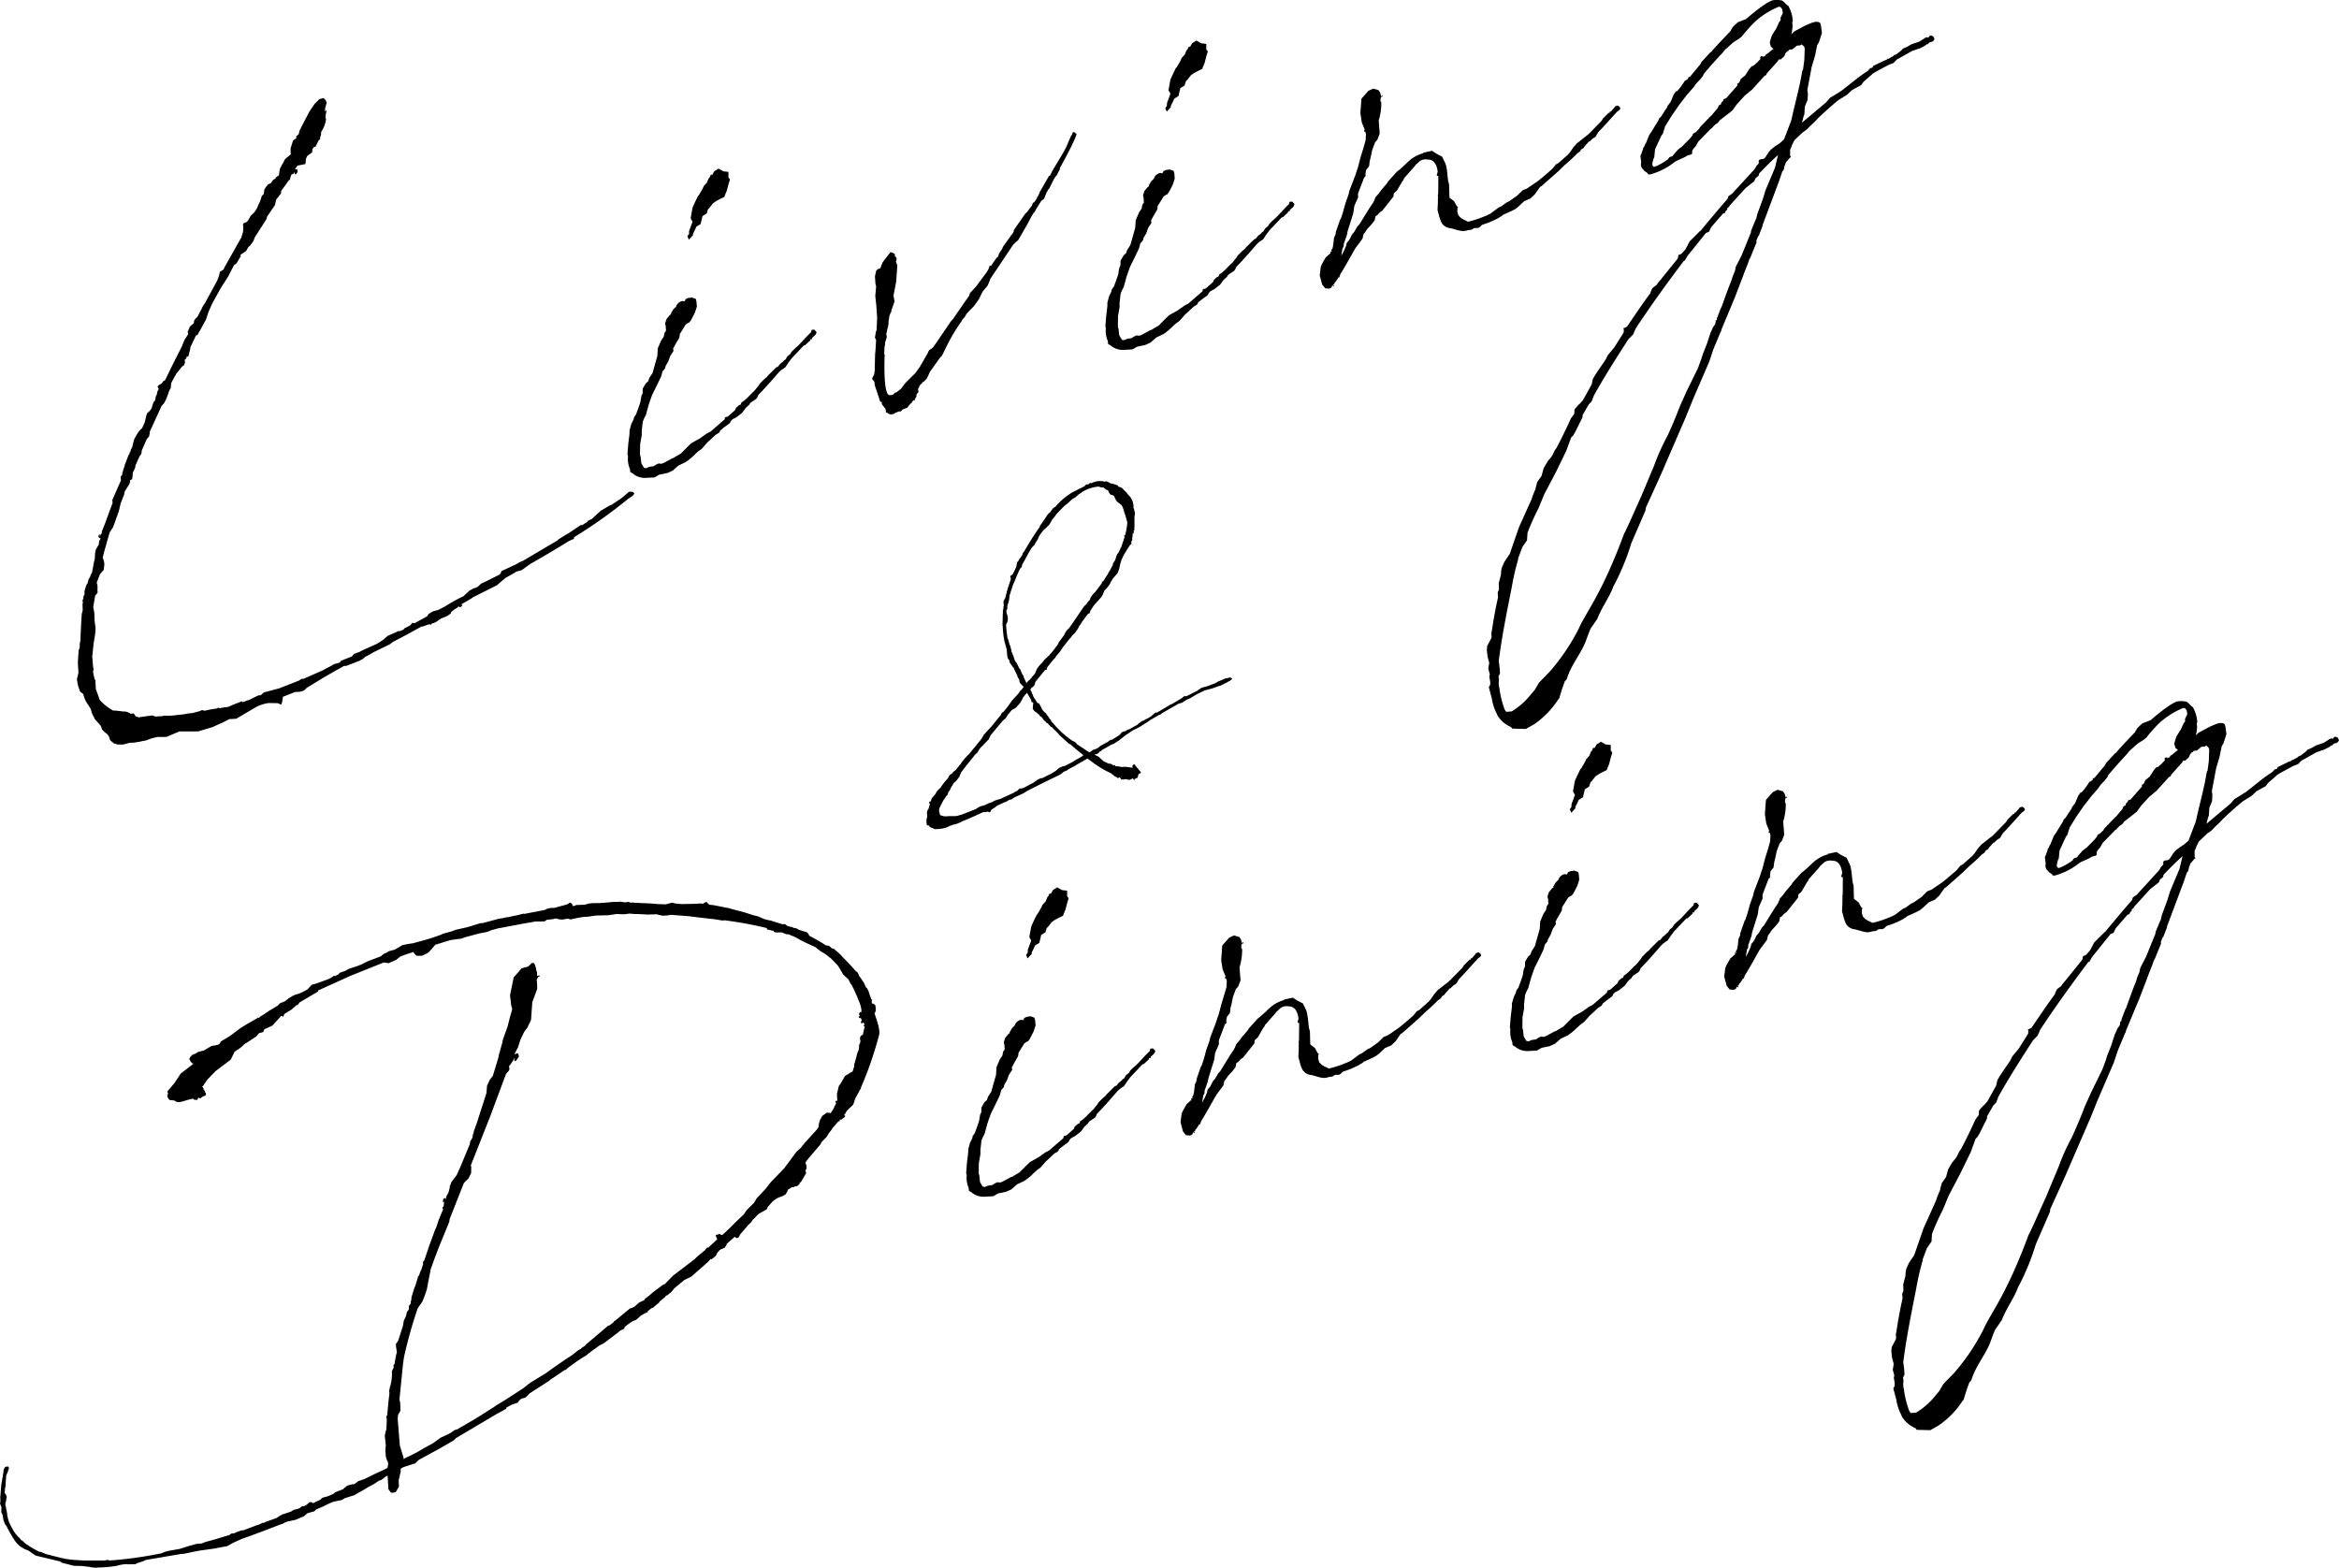 <svg xmlns="http://www.w3.org/2000/svg" width="337.35" height="226.12" viewBox="0 0 337.35 226.12">
  <defs>
    <style>
      .cls-1 {
        fill-rule: evenodd;
      }
    </style>
  </defs>
  <path id="txt_living-dining.svg" class="cls-1" d="M1153.07,2808.23l1.82-.7,0.57-.3,0.35-.31,0.56-.29,0.69-.4,2.28-1.11,0.42-.33,1.95-1.02,2.31-1.27-0.05.09,0.99-.34,0.28-.01-0.04.09,0.13-.04-0.02-.06,0.12-.11,0.2-.05,0.38-.17,0.67-.47,0.96-.4,0.49-.35,0.08-.23,0.41-.33,0.43-.26,0.29-.29-0.02.22,0.27-.07,0.23-.21-0.03-.13-0.27.07,0.18-.12,1.37-.8,0.36-.24,3.35-1.68,1.23-1.05,1.43-.81a0.342,0.342,0,0,1,.25-0.14l0.67-.18,1.26-.91c1.87-1.07,3.73-2.15,5.51-3.27l0.77-.35,0.01-.22a69.67,69.67,0,0,0,7.9-5.62l0.43-.26,0.23-.21,0.15-.25-0.28-.22-0.5-.01-0.23.21-0.88.74-1.4.94-0.2.06-1.36.79-1.33,1.22-0.45.19-0.28.29-0.25.14-0.36.24-0.22-.01-1.77,1.19-0.5.28-0.98.62-0.16.18-0.07.02-4.89,2.89a3.5,3.5,0,0,0-.89.45l-2.17,1.01-0.12.32-0.17.19-2.15,1.08-0.07.02-0.38.17-0.58.52-0.65.24-0.5.28-0.86.8a24.835,24.835,0,0,0-2.75,1.53l-0.88.45-0.81.22-0.61.38-0.2.33-1.82.99-0.3-.06-0.33.38-0.88.45,0.02,0.07-0.19.12-0.45.19-0.22-.01-0.31.15-1.22.54-0.58.52-0.92.6-1.98.89-0.57.3-0.78.28-0.33.37-1.56.63-0.21.28c-0.02-.07-0.07.01-0.07,0.01l-0.73.2-0.44.26-0.88.45-0.18.12-2.89,1.28h-0.29l-0.36.25-2.92,1.14-2.15.57-0.46.41-0.35.02-1.27.63c-0.34.09-.65,0.25-0.99,0.34l-0.1-.12-1.24.48-0.76.34a7.631,7.631,0,0,0-1.18.18l-0.23-.08-0.19.12a13.629,13.629,0,0,0-1.77.33l-0.24-.08-0.35.02,0.02,0.07-1.21.32a7.456,7.456,0,0,0-1.17.17l-1.82.2-0.85.02-0.15-.03-0.34.08-0.99.06-0.47-.16-1.73.24-0.13.04-0.16-.03-0.38-.11-0.02-.07-0.24-.36-0.49.05-0.1-.11-0.32-.13-0.24-.08h-0.29l-1.11-.13-0.44-.02a7.966,7.966,0,0,1-1.9-1.5l-0.57-1.57-0.07-1.06v-0.28l-0.09-.05-0.17-.67-0.1-.62,0.07-.02,0.05-.08c-0.16-.6-0.12-1.26-0.22-1.88l0.2-1.92,0.22-1.34,0.07-.81-0.06-.49-0.08-.55-0.05-1.28-0.15-.82,0.28-1.65,0.28-.29,0.08-.23-0.04-.14,0.01-.22,0.01-.5-0.12-.47,0.46-1.2,0.55-.65,0.09-.74-0.01-.28-0.16-.6-0.08-.05,0.2-.85,0.81-2.86,0.51-.79,0.82-2.29,0.27-1.15,0.17-.41,0.34-.88,0.02-.21,0.08-.24,0.6-.95,0.13-.32v-0.29l0.31-.16,0.05-.37,0.05-.58,0.28-.58,0.08-.24,0.01-.21,0.59-1.31,0.26-.36,0.08-.52,0.71-1.62,0.33-.38,0.12-.6-0.06.01,1.76-3.84,0.29-.29,0.29-.51,0.26-.64,0.24-.71,0.24-.42,0.04-.66,0.38-.74,0.39-.68,0.81-1.01,0.25-.14,0.17-.4-0.04-.42,0.24-.21,0.01-.22,0.27-.07,0.28-1.08,0.01-.22,0.78-1.64,0.05-.08,0.2-.06,1.21-2.18,0.4-1.19,0.54-1.21,1.21-2.19,1.06-1.65,0.85-1.66,0.36-.24,0.64-1.1-0.1-.12,0.85-.58,0.34-.6,0.18-.12,0.53-.71,0.21-.56,1.67-2.6,0.11-.39,1.13-1.66,0.16-.76,0.69-.9,0.04-.37,1.1-1.52,0.19-.12-0.02-.06,0.11-.39,0.08-.24,0.32-.16,0.14-.25,0.01,0.29,0.17,0.09,0.26-.35-0.04-.42-0.35.02,0.31-.44,0.05-.09,1.16-.23,0.08-.75,0.13-.32,0.05-.08,0.72-.55,0.02-.44,0.27-.36,0.15,0.04,0.52-1,0.18-.12,0.01-.22-0.01-.07,0.13-.32,0.02-.44,0.05-.08a4.21,4.21,0,0,0,.66-1.83l-0.1-.11,0.04-.37,0.11-.68-0.09-.05-0.16.19,0.06-.3,0.05-.09-0.07.02,0.18-.69,0.08-.24-0.18-.38-0.29-.28-0.6.16-0.68.68-0.77,1.14-1.04,2-0.38.75-0.09.45-0.4.39,0.06,0.21-0.49.34-0.35,1.1-0.01.5,0.04,0.42-0.06.02-0.76.63-0.77,1.43-0.08.52-0.04.37a0.233,0.233,0,0,1-.12.1l-0.3.22-0.09.17-0.37.25-0.31.44-0.39.17-0.37.46-0.15.26-0.11.67-0.28.29-0.11.39-0.21.56-0.05.08-0.36.81-0.36.53-0.51.5-0.39.67-0.17.19-0.45.19-0.09.17,0.05,0.49-0.05.59-0.23.78-2.43,4.3-0.13.32-0.55.37-0.09.45-0.29.8-1.78,3.27a3.175,3.175,0,0,0-.49.85l-0.62,1.16-0.18.13-0.26.35-0.05.37-0.58.52-0.08.23-0.23.49,0.09,0.34-0.55.86-0.39.97c-0.85,1.66-1.64,3.23-2.38,4.79l-0.11.1-0.14.04-0.26.36-0.43.26-0.17.18,0.18,0.39-0.2.34-0.09.45-0.15.26-0.07.52-0.27.36-0.27.86-0.26.35-0.35.31-0.13.32-0.23,1-0.41.9-0.18.12-0.43.54-0.49.85-0.11.39-0.21.84-0.19.34-0.06.3-0.12.11-0.01.21-0.12.11-0.55,1.43-0.03.16-0.08.23-0.27.86,0.04,0.14-0.27.35,0.06,0.49-1.25,2.84,0.04,0.42-0.91,2.47-0.08.24-0.47,1.2-0.12.1,0.09,0.05-0.08.23-0.03.16-0.17.18-0.06.31-0.02-.36-0.02-.06-0.12.1-0.06.3,0.19,0.17,0.15,0.03-0.24.42-0.03.44-0.44.76-0.1.46-0.05.87c-0.22.78-.23,1.28-0.4,1.98a2.861,2.861,0,0,0-.31.72l-0.16.19-0.18.69-0.07.02-0.17.41-0.19.62-0.01.5,0.01,0.07-0.16.19v0.28l-0.03.16-0.11.1,0.03,0.13,0.03,0.36-0.05.08,0.02,0.64,0.01,0.28-0.14.54-0.08,1.31-0.09,1.82-0.01.5-0.01.22-0.1.46v0.5l-0.16.47-0.1,1.53v0.51l0.08,1.12-0.23,1,0.16,0.88,0.3,0.86,0.46,0.37a4.123,4.123,0,0,0,.7,1.54l0.38,0.61,0.16,0.6,0.45,0.89,0.82,0.92,0.23,0.59,0.4,0.39,0.35,0.27,0.24,0.36,0.11,0.4,0.12,0.18,0.36,0.27,0.02,0.06,0.62,0.2h0.79l0.81-.22a2.32,2.32,0,0,1,.7-0.04l0.07-.02,0.69-.11,1.09-.22,0.58-.23,0.94-.25,1.36-.01,1.87-.79,2.72-.01,2.06-.62,1.6-.72,0.82-.43,0.99-.05,2.91-1.71a5.683,5.683,0,0,1,1.79-.56l1.3,0.02,0.49,0.22,0.13-.32,0.13-.82,1.76-.69,0.64-.03,0.6-.16,0.35-.31,0.05-.08,2.52-1.54,1.62-.93,1.25-.7Zm58.09-37.64,0.1-.17,0.16-.19,0.73-.48,0.17-.19,0.17-.4c0.96-.98,1.95-2.1,2.99-3.31l0.35-.31,0.55-.36,0.46-.7,0.48-.63,1.73-1.83,0.2-.05,0.75-.7-0.04-.13,0.07-.02,0.15,0.03,0.08-.24,0.35-.31,0.16-.18,0.13-.32-0.31-.35-0.22-.02-0.2.06-0.06.3c-0.63.6-1.12,1.16-1.57,1.64l-0.28.29-0.58.52-0.4.39-0.19.34-0.42.32-0.24.43a0.782,0.782,0,0,1-.19.12l-0.28.29-0.3.22-0.37.46-0.21.06-1.19,1.18-0.21.27-0.3.22-0.68.68-0.14.26-0.6.73-0.51.5-0.56.58-0.47.41-0.36.24-0.13.32-0.2.05-0.47.42-0.08.23-0.04.09-1.05.92-0.4.11-0.06.3-2.04,1.77-0.57.29-0.96.69-1.25.69-0.51.5-0.68.68-0.28.29c-0.37.24-.75,0.42-1.05,0.64l-0.2.06-1.32.71-0.33.09-0.31-.06-0.38.17-0.37.24-0.48.06-0.2.05-0.39.18-0.3-.06c-0.02-.07-0.1-0.12-0.4-0.69l-0.08-.83-0.11-.41,0.03-1.51,0.23-1.28-0.01-.57,0.15-1.33a5.121,5.121,0,0,1,.45-0.98l0.4-1.47,0.24-.71,0.29-.79,0.7-1.41,0.55-1.15,0.08-.23,0.14-.54,0.38-.46,0.06-.31,0.39-.68,0.29-.79,0.46-.7-0.04-.42a0.9,0.9,0,0,0,.2-0.34l0.69-1.18,0.03-.15,0.04-.37,0.85-1.38,0.37-.24,0.13-.04,0.22-.27,0.14-.25,0.47-.92,0.28-.86-0.07-.77-0.09-.34-0.55-.2-0.56.07-0.38.18-0.03.15-0.17.19a0.338,0.338,0,0,0-.23-0.08,1.168,1.168,0,0,0-.93.82l-0.4.39-0.34.59,0.03,0.14-0.13.03-0.17.19-0.37.46-0.2.63,0.09,0.33,0.05,0.71-0.21.27-0.13.6-0.36.53-0.49,1.13-0.06,1.1-0.7,2.48-0.46.69-0.16.48-0.35.31-0.44.76-0.02.72-0.15.26-0.09.45-0.08.52-0.32.95c-0.13.32-.21,0.56-0.29,0.79l-0.31.45-0.06.3-0.33.66-0.25.93-0.01.5-0.18,1.48-0.11,1.47,0.08,0.26a3.608,3.608,0,0,0,.28,1.86l0.04,0.42,0.34,0.2a2.709,2.709,0,0,0,1.83.65l1.34-.07,0.68-.4,1.16-.23,0.77-.35,0.81-.72,1.01-.49,0.37-.24,0.53-.43,0.63-.6,0.35-.31,0.48-.34,0.82-.94,0.35-.31,0.86-.8,0.44-.26,0.16-.19,0.03-.15,0.53-.43,0.78-.57,0.17-.18,0.03-.16,0.28-.29,0.57-.29,0.83-.65,0.52-.72Zm-2.76-32.52-0.22-.3v-0.79l-0.74-.08-0.68-.39-0.62.38-0.34.59-0.04-.13-0.29.22,0.13-.04-0.2.34-0.06.02-0.26.64-0.45.48-0.18.41-0.54.93-0.11.1-0.33.66-0.45.98-0.09.46-0.2,1.13,0.27,0.5-0.5,1.35a1.352,1.352,0,0,1-.02.44l-0.22.27,0.21,0.52,0.62-.67-0.04-.13,0.32-.66,0.18-.41,0.62-.38,0.27-1.15,0.61-.38,0.19-.62,0.23-.21,0.05-.08,0.43-.55,0.48-.34,0.57-.3,0.63-.31-0.01-.07,0.12-.32,0.18-.4,0.29-1.08Zm29.08,24.39-0.36.24-0.23.49-0.49.85-0.44.76-0.15.26-0.62.88-0.17.19-0.23.21-1.07,1.07-0.69.9-0.6.45-0.2.06-0.24.2-0.04.09a1.477,1.477,0,0,1-.56.07c-0.74-.09-0.75-3.6-0.69-5.54l0.03-.16-0.08-.26,0.04-.95,0.09-.45-0.03-.13,0.27-.87-0.08-.55,0.05-.08c0.08-.24.08-0.52,0.21-0.85l0.07-.52,0.05-.08-0.07.02,0.15-1.05,0.18-.4,0.1-.17,0.01-.22,0.21-.56,0.24-.71-0.15-.82,0.39-2.04,0.16-2.34-0.21-.51a1.261,1.261,0,0,0,.1-0.46,0.334,0.334,0,0,0-.23-0.3l-0.02-.35-0.34-.2-0.3-.06-1.12,1.45-0.34.88-0.27.07-0.3.22-0.2.85,0.07,1.05,0.07,0.27,0.03,0.14-0.12,1.39,0.15,1.39,0.12,1.76-0.09,1.82-0.1.17-0.07.52-0.07.3,0.18,0.39-0.11,1.75-0.03.15-0.02.72-0.02.72-0.02.73v0.28l-0.04.37-0.06.3-0.2.34-0.08.24,0.33,0.41,0.05,0.49,0.38,1.12,0.4,1.25,0.24,0.08a0.91,0.91,0,0,1,0,.29l0.55,0.71,0.06,0.49,0.24,0.08,0.19,0.16,0.06-.02,0.24,0.08,0.47-.12,0.11-.11,0.52-.21h0.29l0.28-.29,0.65-.25,0.43-.54,0.11-.1,0.07-.02,0.15-.26,0.23-.2,0.1,0.11,0.05-.08-0.08-.05,0.29-.51-0.03-.13,0.08-.24,0.23-.21-0.06-.48,0.15-.26,0.08-.23,0.39-.4-0.01-.06,0.25-.14,0.39-.39,0.28-.58,0.18-.41,1.46-2.04,0.28-.29,0.98-1.98a27.779,27.779,0,0,1,1.85-3l0.14-.26,0.28-.29,0.3-.51,0.33-.37,0.68-.68,0.47-.63,0.31-.45,0.51-1.06,0.71-.84,0.35-.81,0.03-.15,3.33-4.98,0.4-.39,0.3-.23,1.42-2.46,0.47-.91,0.35-.59,0.23-.21-0.02-.07,0.9-1.46,0.19-.12,0.23-.2,0.21-.56,0.13-.32a1.881,1.881,0,0,0,.24-0.43l0.17-.18,0.04-.09,0.61-1.23,0.06-.02-0.01-.07,0.31-.44,0.11-.1,0.13-.32,0.25-.43,0.01-.22,0.87-1.59c0.52-1,1.04-2,1.43-2.96l0.04-.09,0.07-.3-0.17-.1-0.19-.16-0.2.05-0.11.39a0.255,0.255,0,0,0-.12.1l-0.66,1.54-0.38.74-1.58,2.65-0.1.17-0.33.66-0.2.06,0.02,0.06-1.32,2.29-0.03.15-0.15.26,0.02,0.07-0.12.1-0.13.32-0.36.53-0.13.03-0.1.17-0.08.24-0.74.99-0.23.2-1.66,2.38-0.02.22-0.24.42-0.13.04,0.01,0.07-1.2,1.68-0.08.24-0.46.69-0.16.47a1.141,1.141,0,0,1-.11.11l-0.07.02-0.31.44-0.31.44-0.15.25-0.27.08-0.16.47-0.19.34-1.58,2.14-0.89.96-0.12.38-0.88,1.25-1.5,2.19-0.06.02-0.22.27-1.85,2.72-0.67.97Zm42.6-10.34,0.1-.17,0.16-.18,0.74-.49,0.16-.18,0.18-.41c0.96-.97,1.95-2.1,2.99-3.31l0.34-.31,0.55-.36,0.46-.7,0.48-.63,1.73-1.82,0.2-.06,0.75-.7-0.04-.13,0.07-.02,0.15,0.03,0.08-.24,0.35-.3,0.17-.19,0.12-.32-0.3-.35-0.22-.01-0.2.05-0.07.3c-0.62.6-1.12,1.17-1.57,1.64l-0.28.29-0.58.52-0.39.39-0.2.34-0.41.33-0.25.42a0.9,0.9,0,0,1-.18.12l-0.28.29-0.3.22-0.38.46-0.2.06-1.19,1.18-0.22.27-0.3.22-0.67.69-0.15.25-0.59.73-0.52.5-0.56.58-0.46.41-0.37.24-0.13.32-0.2.06-0.46.41-0.08.23-0.05.09-1.04.92-0.41.11-0.06.3-2.04,1.77-0.56.29-0.97.69-1.25.7-0.51.49-0.68.69-0.28.29c-0.36.24-.75,0.41-1.05,0.63l-0.2.06-1.31.71-0.34.09-0.3-.06-0.39.17-0.36.24-0.49.06-0.2.06-0.38.17-0.31-.06c-0.01-.07-0.1-0.12-0.39-0.68l-0.09-.84-0.1-.4,0.02-1.51,0.23-1.29-0.01-.57,0.15-1.33a5.121,5.121,0,0,1,.45-0.98l0.4-1.47,0.24-.7,0.29-.8,0.7-1.4,0.55-1.16,0.08-.23,0.14-.54,0.38-.46,0.07-.31,0.39-.67,0.29-.8,0.46-.7-0.04-.41a1.327,1.327,0,0,0,.19-0.34l0.69-1.19,0.03-.15,0.04-.37,0.86-1.38,0.36-.24,0.13-.03,0.22-.28,0.15-.25,0.47-.92,0.27-.86-0.06-.77-0.09-.33-0.56-.21-0.55.07-0.39.18-0.03.15-0.16.19a0.361,0.361,0,0,0-.24-0.08,1.184,1.184,0,0,0-.93.82l-0.4.39-0.34.6,0.04,0.13-0.14.04-0.16.18-0.38.46-0.19.63,0.09,0.33,0.04,0.71-0.21.27-0.13.61-0.36.52-0.48,1.14-0.07,1.09-0.7,2.48-0.46.7-0.16.47-0.34.31-0.45.76-0.02.72-0.14.26-0.1.45-0.07.53-0.32.94c-0.13.32-.21,0.56-0.29,0.8l-0.32.44-0.06.3-0.32.66-0.26.93v0.5l-0.18,1.48-0.11,1.47,0.07,0.26a3.59,3.59,0,0,0,.28,1.86l0.04,0.42,0.34,0.2a2.734,2.734,0,0,0,1.83.66l1.34-.08,0.69-.39,1.15-.24,0.77-.35,0.81-.72,1.02-.49,0.36-.24,0.53-.43,0.63-.6,0.35-.31,0.48-.34,0.83-.94,0.35-.31,0.86-.8,0.43-.26,0.16-.19,0.04-.15,0.53-.43,0.78-.56,0.16-.19,0.03-.15,0.28-.29,0.57-.3,0.83-.65,0.53-.72Zm-2.76-32.52-0.22-.29v-0.79l-0.74-.09-0.68-.39-0.61.38-0.35.59-0.03-.13-0.3.22,0.13-.04-0.19.34-0.07.02-0.26.64-0.44.48-0.18.41-0.54.93-0.12.1-0.32.66-0.46.99-0.09.45-0.2,1.13,0.28,0.5-0.5,1.35a1.6,1.6,0,0,1-.03.44l-0.21.27,0.21,0.52,0.61-.67-0.04-.13,0.33-.66,0.18-.41,0.61-.38,0.27-1.14,0.61-.38,0.2-.63,0.23-.2,0.05-.09,0.42-.54,0.49-.35,0.56-.29,0.64-.32-0.02-.06,0.13-.32,0.18-.41,0.28-1.08Zm19.08,24.28-0.61,1.74-0.04.37-0.23.49-0.1.96-0.12.61-0.17.18,0.07,0.27-0.15-.03-0.07.02,0.06,0.2-0.7.61-0.49.85-0.23.49-0.16,1.27,0.36,1.33,0.43,0.53,0.59,0.06,0.31-.16,0.13-.32,0.26,0.15-0.04-.13-0.1-.12,0.18-.12,0.03-.15c0.05-.09.05-0.09,0.12-0.1l0.46-.7,0.08,0.05,0.16-.48c0.81-1.29,1.47-2.54,2.21-3.81l0.48-.63,0.52-.72,0.13-.6,0.21-.27,0.36-.53,0.45-.48,0.16-.19,0.43-.54,0.13-.61,0.24-.14,0.45-.47,0.25-.14,1.66-2.1,0.03-.43,0.46-.42,0.79-1.35,0.16-.19,0.08-.24,1.16-1.31a1.1,1.1,0,0,0,.11-0.1l0.43-.55,0.58-.51a1.458,1.458,0,0,1,1.09-.22c0.93-.03,1.34.72,1.48,1.75l-0.15.54,0.17,0.1,0.07-.02-0.02,2.59-0.1.17,0.07-.02-0.02,1.3-0.05.87,0.18,0.67a6.456,6.456,0,0,0,.35,1.05l0.14,0.25a1.655,1.655,0,0,0,1.1.64c0.83,0.13,1.68.62,2.46,0.34l0.14-.04,0.55-.07,0.37-.24,0.57-.01,0.25-.14,0.28-.29,0.85-.3a13.261,13.261,0,0,0,1.54-.7l0.18-.12,0.25-.14,0.23-.2,0.45-.2,0.77-.35,0.57-.29,0.41-.33,0.86-.8,0.9-.39,0.63-.6,0.68-.96,0.05-.09,0.24-.14,2.44-2.15,0.91-.89a23.236,23.236,0,0,0,1.84-1.71l0.06-.02,0.3-.23,0.1-.17a0.334,0.334,0,0,1,.17-0.18l0.25-.14,0.09-.17,0.66-.75,0.14-.04,0.4-.39,0.43-.26,0.39-.68c0.96-.97,1.83-1.99,2.72-2.95l0.3-.22,0.17-.19-0.07-.27-0.28-.21-0.4.11-0.1.16-0.49.57-0.2.05,0.03,0.13-0.2.06-0.79.78-0.2.34-1.91,1.95-1.66,1.31-0.5.56-0.41.61-0.38.46-1.39,1.23-0.32.16-0.54.65c-0.7.61-1.39,1.23-2.1,1.78l-1.04.71-0.54.36-0.59.23-0.79.78-1.15.81-0.38.18-0.78.56-0.39.18-1.19.89a15.321,15.321,0,0,1-3.21,1.15l-0.66-.33-0.34-.19-0.39-.4-0.15-.53,0.01-.51,0.1-.17-0.17-.09-0.42-.75-0.63-.48-0.03-.13-0.05-1.78-0.14-.54-0.06-.48-0.08-.84-0.11-.69-0.13-.47-0.49-1.01-0.83-.43-0.61-.41-1.29.28,0.02,0.07a4.964,4.964,0,0,0-2.07,1.12c-0.46.41-.91,0.89-1.44,1.32l-0.3.22-1.27,1.42-0.15.25-0.87,1.03-0.31.44-0.5.56-0.08.24-0.22.49c-0.73,1.05-1.36,2.15-2.02,3.19l-0.28.29-0.44.76-0.33.38-0.28.57-0.14.26-0.33.37-0.1.46-0.05.08-0.13.33a7.409,7.409,0,0,1-.52,1l0.11-.68,0.09-.45,0.12-.11,0.04-.37-0.01-.06,0.45-1.27,0.12-.61,0.81-2.58,0.15-1.04,0.54-1.22-0.01-.57,0.89-2.32,0.23-.21-0.04-.13,0.03-.44,0.06-.3,0.43-.54,0.09-.74,0.17-.7,0.19-.91,0.42-1.11,0.33-.38,0.33-.88-0.14-1.89a8.406,8.406,0,0,0,.37-2.61c-0.02-.07-0.1-0.12-0.12-0.18l0.03-.44,0.1-.17,0.13-.04,0.08-.23-0.23.2-0.15-.53-0.24-.37-0.77-.22-0.7.33-0.99,1.13-0.13,1.68-0.02.44,0.2,1.3,0.42,1.04-0.09.17,0.03,0.13,0.14-.04,0.1,0.4-0.05.88-0.33,1.16-0.39,1.25-0.42,1.62-0.13.32-0.19.63-0.89,2.31-0.09.46-0.45,1.27-0.26.92-0.22.78-0.05.09-0.11.38Zm21.64,67.09-0.19.34,0.43,1.61a6.968,6.968,0,0,0,.6,1.98,2.21,2.21,0,0,1,.2.45,4.182,4.182,0,0,0,1.96,1.7l0.2,0.23,1.95,0.05,1.19-.67a12.552,12.552,0,0,0,3.48-3.59c0.07-.02.05-0.08,0.12-0.1l0.46-1.49,0.37-1.03,0.28-.29c0.56-1.94,1.88-3.44,2.67-5.3l0.5-1.35,0.26-.64,0.98-1.42c0.63-1.67,1.75-3.12,2.33-4.7a34.424,34.424,0,0,0,2.57-6.21l2.04-4.71,0.04-.37c0.99-2.2,2-4.33,2.92-6.51l2.88-6.65,1.04-2.57,2.34-5.43,0.52-1.57,0.12-.32,1.01-2.42,0.06-.02,0.02-.22,1.92-4.6,0.89-2.32,0.42-1.11c0.29-.8.61-1.46,0.83-2.23l0.07-.02,0.95-2.34-0.05-.2,0.26-.64,0.11-.1,0.55-1.44-0.02-.06,2.39-6.38,0.48-1.42,0.06-.01,0.15-.26,0.09-.45,0.21-.56,0.17-.19,0.38-.46,0.18-.12-0.12-.18-0.01-.86,0.22-.49,0.03-.15,0.38-.75,1.26-1.19,0.06-.02,0.48-.35,0.45-.47,0.75-.7,0.44-.48c0.98-.91,1.72-1.61,2.9-2.57l1.23-.76,0.75-.7,1.31-.71,0.31-.45,1.4-1.23,0.43-.26,1.32-.71,0.56-.29,0.65-.25,0.45-.48,2.18-1.23,0.85-.3,0.27-.07,0.82-.43,0.23-.21,0.08,0.05,0.29-.29,0.4-.11,0.18-.12,0.15-.25-0.18-.39-0.32-.13-0.2.06-0.21.27a0.356,0.356,0,0,0-.31-0.06l-0.98.62-1.12.37-0.68.4-0.52.21-0.28.29-0.41.33-0.19.12-0.05.08a0.378,0.378,0,0,0-.25.14l-0.08-.05-0.17.19-0.75.42-0.01-.07-0.12.1a0.584,0.584,0,0,1-.25.14l-0.13.04-1.65.8-0.08.23-0.34.09-0.33.38a22.7,22.7,0,0,0-2.04,1.48l-1.78,1.4-1.23.76-0.43.26-0.55.65-3.51,2.95,0.05-.08,0.17-.7,0.16-.47,0.07-1.09,0.39-.97,0.05-.87-0.08-.55,0.62-3.32,0.49-1.64,0.31-1.52,0.25-.42,0.16-.47,0.27-.86-0.12-.98-0.12-.47-0.26-.14-0.43-.03-0.54.15-0.9.38-1.63.87-0.4.39,0.09-.45,0.09-.74-0.06-.49,0.08-.24a5.051,5.051,0,0,0-.66-2.19c-0.32-.12-0.59-0.62-0.92-0.75a3.517,3.517,0,0,0-1.16-.05c-0.63.03-2.31,1.27-4,2.72l-1.17.46-0.35.31-0.4.39-0.34.59-0.45.48-1.28,1.35-0.17.19-0.61.66-0.21.28-0.19.12-1.22,1.33-0.24.42c-0.71.84-.76,0.92-1.47,1.76l-0.2.05-0.08.24-0.12.1-0.25.14-0.06.02-0.46.69-0.27.36-0.38.46-0.2.05-0.31.44-0.44,1.05-0.47.63-0.03.15-0.36.53-0.05.09-0.51.78-0.23.2-0.13.32-1,1.63-0.31.45-0.52,1.28-0.07.02a1.046,1.046,0,0,1-.22.49,0.346,0.346,0,0,0-.08.24l-0.21.55-0.03.16-0.15.25,0.12,0.97-0.05.37,0.11,0.4,0.41,0.47,0.44,0.31c0.06,0.2.21,0.23,0.48,0.16a9.717,9.717,0,0,0,3.46-1.79l0.25-.14,1.15-.52,0.44-.26,0.53-.15,0.12-.1,0.02-.44,0.15-.25,0.33-.37,0.39-.68,1.8-1.85,0.19-.12,0.05-.08,0.39-.4,0.37-.24,0.16-.19,0.1-.17,1.84-1.42,0.63-.88,1.22-1.34,0.42-.32,0.34-.31,0.19-.12,1.88-2.08,0.2-.06,0.08-.23,1.6-1.79,0.15-.26h0.28l0.47-.41,0.14-.26,0.08-.23,0.28-.29,0.14-.04,0.1-.17,0.48-.06,0.65-.53,0.35-.02,0.2-.06,0.12-.1,0.08,0.05,0.29,0.28,0.08,0.27-0.06,1.66-0.19,1.42-0.07.01-0.36,1.89-0.26,1.15-0.07.3-0.61,2.53c-0.17.69-.25,1.21-0.41,1.69l-0.05.08-0.88,2.32-0.05.08-0.58.52-0.73.48-0.54.43-0.33.37-0.5.78-0.24.21-0.55.08-0.16.18,0.02,0.36-0.22.27-0.06.02-0.35.59-3.22,3.51-0.54.37-0.12.38c-1.32,1.51-2.62,3.07-3.92,4.64l-0.07.02-1.47,1.47-0.62,1.17-0.61.66-0.33.09-0.1.17-0.05.37-2.58,3.2a4.006,4.006,0,0,0-.48.63l-0.48.35-0.17.18-0.22.5-0.03.15c-1.06,1.43-2.19,3.09-3.37,4.84l-0.32.16-0.2.05,0.07,0.27-0.04.37-1.36,2.16-0.92,1.1-0.33.66-0.36.53-0.67.97-0.51.78-0.29.51-0.16.76-1.26,2.27-0.49.56-0.07.02-0.66.75-0.04.66-0.47.63c-0.77,1.7-1.47,3.11-2.09,4.28l-0.26.36-0.23.49-0.24.42-0.54.65-0.59,1.02-0.29,1.08-0.62.88-0.22.78-0.02.22a12.636,12.636,0,0,0-.59,1.52l-1.8,3.99-1.34,3.87-0.77,1.14-0.4.9-0.08.52-0.02.43-0.18.7-0.14.54,0.03,0.92-0.18.41,0.05,0.7c-0.36,1.6-.65,3.19-0.88,4.75l-0.09.46,0.04,0.42a1.492,1.492,0,0,1-.02.21l-0.04.09-0.57,1.08-0.06.59,0.11,0.97,0.24,0.87-0.14.83,0.23,0.87-0.08.23,0.08,0.56,0.02,0.06A1.958,1.958,0,0,1,1318.04,2810.97Zm36.28-61.97-0.38.75-0.47.91-0.12.61-0.31.73-0.19.62c-0.52,1.29-.97,2.55-1.42,3.82l-0.14.26-0.55,1.43,0.03,0.14-0.04.08-0.14.04-0.07.52-0.05.08-0.32.45-0.08.23-0.27.58-0.51,1.57-0.6,1.52-0.19.62-0.5,1.36-1.58,3.21-0.81,1.8-0.18.4c-0.54,1.44-1.16,2.9-1.79,4.28a32.1,32.1,0,0,0-1.98,4.41l-1.79,4.27c-0.82,1.8-1.61,3.66-2.49,5.47l0.04-.15c-3.29,8.91-5.4,11.19-6.62,13.88a30.041,30.041,0,0,1-4.21,6.22l-1.52,1.56-0.59,1.02-0.93,1.1a10.557,10.557,0,0,1-2.4,2.01l-0.77.06a1.756,1.756,0,0,1-.23-0.3,13.677,13.677,0,0,1-.79-3.22l-0.05-.2c-0.04-.14-0.01-0.29-0.04-0.42l0.05-.59-0.08-.34,0.22-.49-0.04-.7-0.12-.97-0.02-.07c0.46-3.64,1.18-7.13,1.88-10.68a34.911,34.911,0,0,1,.89-3.9,0.225,0.225,0,0,0,.01-0.21l0.63-1.68,0.67-.97,0.07-1.09a35.688,35.688,0,0,1,1.57-3.5l0.83-2.02,1.71-3.25,1.48-3.05,0.7-1.91,0.29-.29,0.34-.59,0.65-1.32,0.1-.17,0.27-.58v-0.28l0.88-1.53,0.45-.48,0.29-.79,0.09-.17c1.51-2.7,3.18-5.3,4.9-7.98l0.68-.68,0.35-.81,0.15-.26c2.15-3.23,4.45-6.42,6.83-9.57l0.14-.04,0.39-.68,2.64-3.28,0.45-.19,0.32-.66,1.7-1.96,0.27-.08,0.08-.23,0.28-.29-0.04-.14,0.24-.2,0.06-.02,0.03-.15,2.33-2.56,1.25-.98,0.17-.41,0.47-.41,0.06-.3c0.84-.87,1.69-1.74,2.61-2.56l0.12-.11-0.44,1.84-1.36,3.23-0.38,1.25-0.79,2.15-0.17.69,0.01,0.07-0.06.01-0.7,1.7-0.01.21Zm-6.02-18.45-0.15.25-0.51.5-0.32.15-0.08.24-0.21.27c-0.38.46-.85,0.87-1.29,1.35l-0.6.45-0.66.75-0.1.17-0.52.21-0.14.25a9.158,9.158,0,0,1-1.17.74,4.173,4.173,0,0,1-.83.37l-0.15-.03-0.14-.25,0.01-.22,0.06-.3,0.11-.39,0.1-.17,0.12-1.18,0.91-1.96,0.21-.27,0.19-.63,0.08-.23,0.03-.16,0.95-1.54,1.09-1.58,1.11-1.45,0.99-1.12,0.37-.53,0.56-.58,0.43-.54,0.08-.24c0.92-1.11,1.86-2.15,2.75-3.1a3.8,3.8,0,0,1,.73-0.77l0.81-.72,0.8-.5,0.41-.33,0.43-.54,0.66-.75,0.45-.48,0.4-.39a11.509,11.509,0,0,1,3.44-2.15l0.24,0.08,0.22,0.3,0.08,0.56-0.33.66,0.02,0.35-0.21.27-0.41.9-0.6.95-0.13.32-0.22.78,0.16,0.6,0.37,0.33-0.05.08-0.01-.06-0.77.63-0.18.12-0.07.02-0.14.25-0.27.07-0.1.17,0.08-.23-0.13.03-0.09-.05-0.18.13-0.01.21,0.08,0.05-0.56.58-0.47.41-0.26.08-0.33.37-0.61.95-0.65.53-0.13.33-0.09.17-0.12.1-0.13.03-0.05.09,0.06-.02-0.01.22-1.65,1.87-0.33.09-0.08.24-0.28.29-0.02.22-0.06.02-0.25.14-0.18.4-0.93,1.11-0.06.02Zm-87.06,89.64-0.48.16-0.46.35-0.25-.11-1.57-1.04-0.31-.35-0.38-.16a13.62,13.62,0,0,1-2.8-2.56l-0.24-.24-0.05-.2-0.17-.16-0.22-.33-0.34-.47-0.23-.2-0.31-.35-0.11-.27-0.33-.6-0.25-.1-0.59-.92-0.06-.24-0.15-.22-0.01-.21-0.14-.05,0.05-.14-0.12-.1-0.04.01,0.07-.06,0.02-.09,0.07-.06,0.03-.05,0.32-.26,0.1-.11,0.12-.34,0.04-.18,1.39-1.71,0.29-.07-0.04-.12,0.11-.25,0.77-.98,0.34-.35,0.15-.25,0.19-.23,0.33-.38,0.25-.37,0.15-.22,0.03-.05,0.8-1.03,0.1-.11,0.03-.05,0.24-.24,0.15-.25,0.44-.42,0.16-.22,0.28-.42,0.16-.34,0.26-.33,0.02-.09,0.95-1.29,0.22-.14,0.16-.04-0.08-.11,0.14-.3,0.49-.73,1.03-1.14,0.21-.35,0.23-.58,0.44-.46,0.34-.48,0.17-.35,0.33-.52,0.63-.72,0.2-.53,0.18-.78,0.18-.61,0.33-.69,0.6-.98,0.31-.47,0.15-.08,0.07-.19-0.07-.11,0.05-.14,0.09-.16,0.04-.14-0.03-.12,0.02-.09,0.06-.4-0.08-.15,0.16-.05,0.11-.24-0.11-.1,0.14-.12,0.03-.53v-1.42l0.03-.22,0.05-.31-0.06-.21-0.11-.57-0.06.1a0.586,0.586,0,0,1,.02-0.26,2.4,2.4,0,0,0-.77-1.73l-0.25-.32-0.54-.54-0.22-.2-0.24-.07h-0.13l-0.14-.22-0.57-.2-0.42-.1-0.04.01-0.35-.2-0.25-.11-0.24.06a2.784,2.784,0,0,0-1.69.11,0.544,0.544,0,0,1-.23.11l-0.18-.04-0.11.07-0.14.13-0.33.04-0.24.24-0.15.08-1.67.84a10.046,10.046,0,0,0-2.38,2.05l-0.3.17-0.29.38-0.08.15-0.35.31-0.13.16-0.31.47-0.46.68-0.31.43-0.01.13c-0.88,1.23-1.65,2.51-2.3,3.63l-0.14.12-0.09.33-0.34.48-0.1.11-0.08.19-0.23.28-0.1.58-0.21.49-0.2.4-0.17.3-0.26.16-0.05.14,0.1,0.23-0.08.33-0.26.8-0.08.19-0.02.09-0.3,1.11-0.06.28-0.26.46v0.34l0.04,0.29-0.06.27v0.13c0.01,0.04-.01.13,0,0.18l-0.07.06-0.01.3,0.02,0.21-0.04.01,0.01,0.04-0.03,1.34-0.07.06,0.01,0.04,0.08-.02a0.312,0.312,0,0,0,0,.17l-0.06.11,0.06,0.03a13.465,13.465,0,0,0,.24,2.21l0.33,1.2,0.09,1.01,0.09,0.32,0.2,0.25,0.02,0.08v0.17l0.08,0.15,0.2,0.25,0.08,0.15,0.26,0.32a10.737,10.737,0,0,0,.49,1.03l0.05,0.2,0.11,0.23,0.12,0.14,0.08,0.45,0.08,0.15,0.24,0.24,0.12,0.13,0.14,0.18-0.36.44-0.12.04,0.01,0.04-0.24.36-0.94,1.03-0.69.96-0.58.71-0.15.08-0.17.18,0.02,0.08-1.32,1.64-1.2,1.31-0.29.51-0.16.22-1.75,2.14-0.11.08-0.17.17-0.06.1-0.18.14-0.09.15-0.29.34-0.25.36-0.58.72a0.156,0.156,0,0,0-.06.1l-0.25.2-0.18.13-0.12.2-0.37.23-0.1.12-0.13.29-0.06.1a9.163,9.163,0,0,0-1.09,1.41l-0.01-.04-0.5.52-0.17.35-0.2.22-0.35.44-0.06.11-0.01.13-0.12.2-0.05.14,0.01-.13-0.05-.03-0.04.01-0.04.18-0.01.14,0.13-.04-0.07.24-0.06.27-0.12.33-0.07.07-0.06.1,0.01,0.04-0.08.19,0.05,0.67-0.13.47,0.02,0.25v0.13l0.02,0.26,0.08,0.14,0.23,0.03,0.04-.01a0.369,0.369,0,0,0,.24.28l0.63,0.26,0.25-.02a4.341,4.341,0,0,0,1.52-.28l0.34-.18,0.24-.06,0.11-.08a4.368,4.368,0,0,0,1.46-.52c0.43-.15,1.7-0.71,3-1.32h0.35l0.28-.08,0.32,0.09,0.11-.07,0.11-.25,0.14-.12,0.26-.16,0.11-.07,0.32-.26,1.07-.5,0.16-.04,0.23-.11,0.03-.05,0.04-.01,0.3-.17,0.21-.01,0.15-.08,0.25-.2,1.38-.63,0.59-.37,2.2-1.11,2.32-1.13,0.34-.18,0.28-.25a1.2,1.2,0,0,1,.34-0.17l0.2-.06-0.01-.04a9.516,9.516,0,0,1,1.05-.58l0.37-.23,0.52-.31,0.38-.19a5.066,5.066,0,0,1,.67-0.39l1.02,0.76,0.01,0.04,0.04-.01a13.356,13.356,0,0,0,2.29,1.32l0.6,0.48,0.2,0.08c0.1,0.06.18,0.21,0.29,0.13,0.07-.06.15-0.25,0.34,0.13a0.379,0.379,0,0,0,.28.1,2.231,2.231,0,0,0,.45-0.08,1.181,1.181,0,0,0,.55.11,1.49,1.49,0,0,0,.42-0.2l0.05,0.03,0.11,0.1,0.06,0.2,0.05-.14-0.02-.08,0.31-.13,0.15-.08,0.16-.52c0.08-.02.15-0.08,0.23-0.1a0.3,0.3,0,0,0,.08-0.2l-0.77-.91c-0.07-.28-0.35-0.21-0.42.03a0.99,0.99,0,0,0,0,.3l-0.03.05-0.08-.11-0.88-.11-0.6.03-0.55-.11-0.34.01-0.05-.2-0.16.04,0.02,0.08-0.37-.24-0.14-.05-0.26-.02-0.64-.3-0.11-.06-0.73-.66-0.59-.27,0.4-.11,0.15-.08,0.24-.24-0.01-.04,0.2-.05,0.13-.17,0.49-.26,0.85-.49,0.36-.13,0.91-.59,0.06-.1,0.15-.09,0.57-.45,1.1-.73,0.61-.29,0.56-.32,0.55-.36,0.15-.09,0.04-.01,0.18-.13,0.11-.07,0.18-.14,1.37-.8,0.21-.05,0.2-.19,2.39-1.37,0.48-.13,0.66-.43,0.54-.23,1.04-.62,1.07-.51,1.09-.29,0.82-.3,0.36-.1,0.95-.47,0.22-.14,0.08-.03a0.151,0.151,0,0,0,.11-0.07l0.22-.14,0.08-.2-0.3-.13-0.6.16-0.01-.04-0.12.03-0.07.06-0.08.03-0.81.34-0.41.24-1.13.43-0.85.23-0.55.36-0.02.05-1.68.84-0.01-.04-0.29.03-0.32.26,0.04-.01-1.34.79a1.054,1.054,0,0,1-.11.07l-0.12.03-2.04,1.2-0.26.02-0.66.57-0.52.31-0.16.04-0.18.13-0.11.08-0.2.05-0.15.08-0.25.2-0.15.08-0.17.18-0.71.4-0.41.24-0.2.06-0.23.1-0.14.12-0.44.12-0.15.08-0.23.28-0.1.11-1.11.69h-0.17l-0.33.22-0.06.1-0.16.04-1.01.57-0.09.12Zm-4.24-17.11-0.22.32-0.19.4-0.79,1.07-0.08.19-0.04.01,0.05,0.03-0.83,1.08-0.23.28-0.11.07-0.02.09-0.79.73-0.19.27-0.2.22-0.33.35-0.26.33-0.15.25-0.23.58-0.3.34-0.17.17-0.01.09a2.694,2.694,0,0,0-.24.24l-0.28.25-0.13.16-0.09.15-0.11-.27-0.28-.57-0.02-.21-0.19-.25-0.25-.58-0.03-.12-0.17-.17-0.12-.27-0.27-.53-0.18-.21a3.315,3.315,0,0,1-.22-0.63l-0.35-.85,0.04-.01-0.21-.76-0.08-.15-0.22-.8-0.07-.11c-0.07-.41-0.13-0.83-0.16-1.25a5.361,5.361,0,0,1-.04-0.81l0.15-.21,0.09-.49-0.01-.18-0.05-.37-0.14-.35,0.04-.01-0.02-.08-0.04.01c-0.01-.04.02-0.09,0.01-0.13l0.03-.05-0.01-.04a0.122,0.122,0,0,1,0-.13l0.1-.11,0.02-.27-0.02-.08,0.03-.18,0.05-.14,0.18-.61,0.08-.67c0.11-.41.25-0.84,0.4-1.26a4.276,4.276,0,0,1,.28-0.72l0.26-.63c0.18-.44.34-0.82,0.56-1.27l0.27-.29,0.02-.26c0.44-.76.86-1.61,1.37-2.43l0.13-.17,0.33-.34,0.11-.25,0.34-.52,0.15-.38a7.154,7.154,0,0,1,.66-0.91l0.83-.78,0.44-.77,0.45-.55,0.12-.2c0.44-.46.87-0.92,1.32-1.34l0.15-.09,0.42-.37,0.23-.23,0.32-.26,0.27-.12,0.63-.55,0.23-.11,0.1-.11,0.41-.24a5.444,5.444,0,0,1,2.04-.59l0.37,0.12,0.36,0.03,0.27,0.23,0.01,0.04,0.14,0.05,0.19,0.04,0.02,0.08,0.05,0.02,0.05,0.21,0.22,0.32,0.32,0.09,0.21,0.12,0.28,0.57,0.08,0.15,0.29,0.26,0.32,0.22-0.03.05,0.05,0.03,0.04-.01,0.05,0.03,0.08,0.15,0.07,0.11,0.14,0.35,0.11,0.4,0.2,0.59,0.25,0.92a8.959,8.959,0,0,1-.32,1.85l-0.16.05,0.09,0.19c-0.16.51-.33,1.03-0.53,1.56l-0.1.11-0.01.13-0.2.36-0.05.14-0.17.17-0.15.39-0.14.47-0.27.41-0.08.2-0.01.13-0.46.85-0.16.22-0.04.14-0.73,1.14-0.16.04-0.03.23-0.89,1.18-0.34.35-0.38.49-0.09.32-0.19.23-0.04.01-0.19.26-0.09.16-0.14.12-0.17.17-0.13.17-1.54,2.26-0.53.75Zm-9.95,24.43-0.55.19-0.22.15-0.51.18-0.65.3-0.48.13-0.35.14-0.44.29-2.07.81-0.72.19-0.17.01h-0.82l-0.63.04-0.23-.03-0.28-.09-0.18-.04-0.14-.35,0.04-.01-0.02-.08-0.04.01-0.02-.08-0.01-.17,0.01-.13,0.06-.27,0.28-.55,0.34-.65,0.08-.03,0.05-.14,0.13-.16,0.05-.14,0.15-.09,0.11-.24,0.12-.34,0.23-.27,0.07-.23,0.48-.78,0.25-.19,0.19-.23,0.32-.43,0.26-.63,0.7-.92,1.36-1.69,0.25-.2,0.27-.42,0.02-.09,0.33-.39,0.04-.01,0.5-.52,0.54-.57,0.1-.25,0.17-.34,1.73-2.06,0.39-.32,0.36-.57,0.56-.66,0.49-.26,0.21-.19,0.49-.56,0.24-.41,0.19-.39,0.26-.33,0.3-.34c0.01,0.04.03,0.12,0.07,0.11l0.56,0.97-0.01.13,0.02,0.08,0.21,0.12a0.04,0.04,0,0,1,.05.03l-0.07.88,0.21,0.28,0.22,0.2,0.14,0.05,0.19,0.21,0.2,0.12-0.02.09,0.17,0.13,0.15,0.08,0.07,0.11,0.12,0.1,0.03,0.12,0.58,0.58,0.14,0.04,0.09,0.15,0.35,0.34,0.09,0.02,1.05,1.05,0.03,0.08,1.31,1.2,0.35,0.2c0.57,0.5,1.18,1.02,1.83,1.53l-0.07.07-0.28.2-0.75.42-0.33.22-1.17.61-0.45.12-0.46.21-0.41.37-0.55.36-0.15.08-1.33.66-0.21.01-0.62.3-0.08.15-0.09-.02-0.21.19-1.51.79-0.33.08-0.18-.03-0.1.11-0.27.25-0.38.18-0.07.07-1.27.59c-0.12.03-.38,0.19-0.73,0.33Zm-94.63,101.03,0.43-.26,1.39-.44,0.43-.26,1-.56,0.62-.38,0.81-.43,0.73-.48,0.27-.07,0.72-.55,0.2-.06,0.01,0.07,0.1,1.69-0.05.09,0.04,0.13,0.03-.15,0.05,0.2,0.1,0.12,0.23,0.29h0.28l0.4-.11,0.45-.76-0.04-.92,0.3-1.3-0.02-.35a1.778,1.778,0,0,1,.63-0.32l1.19-.39,0.27-.07,0.51-.5,3.07-1.68,0.93-.53,0.68-.4,0.43-.26,0.28-.29,5.95-3.53,0.06-.02,1.25-.69-0.03-.13,0.75-.42,0.92-.32,0.26-.35a0.972,0.972,0,0,1,.37-0.25l0.46-.12,0.35-.31,0.22-.27,2.87-1.85,0.07-.02-0.02-.06,0.19-.12,2.12-1.43,0.04,0.13,0.15-.25,1.26-.92,0.85-.58,0.68-.4,0.35-.31,1.56-1.13,0.63-.32,2.03-1.54,0.41-.33,0.45-.19,0.1-.17-0.02-.07a8.487,8.487,0,0,1,1.2-.89l0.52-.21,0.69-.62,0.75-.41,0.2-.06,0.03-.15,0.53-.43,0.2-.05,0.35-.31,0.53-.43,0.1-.17,0.76-.63,0.1-.17,0.32-.16,0.23-.2,0.05-.09,0.02,0.07,0.11-.11,0.33-.37,0.1-.17,1.53-1.27,1.01-.49,2.44-2.15,0.33-.38,0.15,0.03,0.65-.53,0.08-.24,0.15-.25,0.23-.21-0.02-.06c0.07-.02.18-0.12,0.25-0.14l0.52-.21,0.26-.36,0.08-.24,1.16-1.02,0.02,0.06,0.25,0.15,0.14-.04,0.18-.12,0.13-.32,1.2-1.4,0.4-.39,0.26-.36,0.05-.08,0.12-.1,0.68-.69,0.99-.55,0.19-.12,0.13-.32,0.66-.75,0.23-.21,0.61-.38,0.66-.24,0.43-.26,0.2-.34,0.12-.32,0.44-.26,0.11-.11,0.15,0.03,0.21-.05,0.11-.1,0.22,0.01,0.07-.02,0.35-.31,0.01,0.07,0.07-.02-0.1-.11,0.16-.19,0.12-.1,0.73-1.27-0.14-.25,0.18-.41-0.02-.35-0.09-.34-0.08-.05,0.14-.25,0.43-.55,1.58-1.85,0.25-.43,0.73-.76,0.24-.43,0.43-.54,0.15-.26,0.82-.94,0.2-.05,0.02-.22,0.21,0.01,0.24-.2,0.06-.02,0.23-.2,0.02-.22-0.2.05,0.21-.27,0.25-.43,0.39-.39,0.12-.1,0.4-.39,0.32-.95,0.39-.68,0.28-.57,0.13-.04-0.04-.13a54.354,54.354,0,0,0,2.63-7.59c0.24-.71-0.28-2.14-0.64-3.2l0.15-.25,0.03-.44-0.06-.48-0.27-.22-0.16-.03-0.06.02c-0.04-.13-0.01-0.29-0.04-0.42l0.09-.17-0.15-.03c-0.09-.34-0.24-0.65-0.33-0.99l-0.06-.2-0.27-.5-0.07.02-0.35-.76-0.02-.07-0.08-.05a5.89,5.89,0,0,0-.59-0.85l-0.03-.13-0.18-.38-0.25-.15c-0.54-.65-1.13-1.27-1.71-1.84l-0.52-.57-0.94-.83-0.3-.06-0.29-.28-0.17-.1-0.37-.04a24.438,24.438,0,0,0-2.38-1.37l-0.26-.44-0.25-.14-0.54-.14-0.47-.16-0.34-.2-0.46-.09-0.17-.1-0.3-.06a1.426,1.426,0,0,1-.48-0.16l-0.27-.22-0.35.03-1.73-.54a6.46,6.46,0,0,1-.99-0.24l-0.81-.36-0.7-.17-1.33-.43-1.62-.42-0.78-.23-0.07.02-1.82-.37-0.74-.09-0.31-.35-0.22-.01-0.36.24-0.3-.06-0.42.04-0.29.01-0.07.01-2,.04-0.96-.1-0.39-.11-0.93.25c-0.73-.02-1.45-0.05-2.19-0.13l-2.54-.11,0.13-.04-0.42.04-0.38-.11-0.49.06-0.67-.1-0.42.04-0.51-.01-0.84.08-1.12.09-1.15.02-0.48.05-0.6.17-1.28.05-0.12.1a2.883,2.883,0,0,1-.35.03l-0.07-.27-0.19-.17-0.15-.03-0.37.24-1.87.51-0.57.01-0.47.12-0.25.14-0.14.04-2.86.55-0.15-.03-0.47.12c-0.54.15-1.09,0.22-1.63,0.37l-0.41.04-0.47.12-0.56.08-2.34.63-0.35.02-1.86.57-1.69.38-0.59.23-1.2.32-0.38.18c-0.86.3-1.64,0.58-2.45,0.79l-1.53.42-0.63.09-0.88.17-1.12.66-0.87.23-0.36.24-0.27.07-0.42.33-0.05.08-2.02.76a8.027,8.027,0,0,1-1.6.72l-1.05.35-0.5.28-0.79.28-0.28.29a0.574,0.574,0,0,0-.32.16h-0.28a3.1,3.1,0,0,1-1,.55l-1.57.57-0.6.16-0.62.67a11.191,11.191,0,0,1-1.26.62l-0.47.13-0.38.17-0.62.38-0.53.43-0.07.02-0.65.25-0.33.37c-0.2.05-.3,0.22-1.18,0.68a13.908,13.908,0,0,1-1.28.84l-0.23.21-0.16-.04-0.11.11-1.62.93-0.8.5-1.49,1.12-1.3.78-0.19.34a0.148,0.148,0,0,0-.12.1l-0.4.11-0.62.09-1.12.66-0.87.23-0.36.24-0.27.08-0.12.1-0.15-.03-0.07.02,0.16,0.03-0.24.2-0.19.34,0.15,0.32,0.23,0.3,0.23,0.08-1.84,1.42-0.92,1.39-0.87,1.03a0.28,0.28,0,0,0-.03.43l-0.13.33,0.09,0.33,0.23,0.3,0.74,0.09c0.56,0.49,1.02.08,2.65-.28l0.19,0.16,0.43,0.03,0.05-.09,0.08-.23,0.16,0.03,0.08,0.05,0.07-.02,0.08,0.05-0.02-.07,0.3-.22,0.2-.06a0.307,0.307,0,0,0,.06-0.59l0.05-.08-0.02-.07-0.2-.23,0.09-.17-0.13.04-0.03-.14-0.11-.11,0.12-.11,0.67-.96,1.13-1.17,2.2-1.66,0.56-1.15,0.91-.61,0.51-.49,0.19-.12,0.06-.02,1.47-.97,0.38-.46,0.6-.16,0.18-.41,1.15-.52,1.27-1.41,0.32,0.12,0.11-.38,1.05-.64,0.81-.72,0.04,0.13,0.31-.44,2.66-1.57,0.03-.16,4.61-2.09,4.86-1.95,0.67,0.11,0.84-.37,0.31-.15,0.53-.43a19.619,19.619,0,0,1,1.91-.66l0.12,0.19,0.31,0.34,0.79,0.01,0.7-.33,0.25-.14,0.45-.48,0.54-.65c0.74-.2,1.45-0.46,2.26-0.68l1.59-.21,0.32-.15,2.14-.58,0.96-.18,0.4-.11,0.38-.17,0.94-.26,3.75-.71,1.44-.25,0.2-.05,1.37-.01,0.36-.24,0.84-.08,0.13-.04a0.78,0.78,0,0,1,.66.04l0.59,0.06,0.82-.15,0.32,0.13,1.23-.26,0.68-.11,0.71-.04,1.11-.16,1.78-.04,1.17-.18,0.94,0.04,0.35-.02,0.56-.08,0.81,0.07,0.28-.01,1.6,0.08,1.21-.04,0.84,0.2,0.64-.02,0.62-.1,2.71,0.21,0.15,0.03,2.97,0.35,0.22,0.01,1.35,0.22,0.35-.03a56.378,56.378,0,0,1,6.03,1.11l0.14,0.25,0.22,0.01,0.39,0.11,0.22,0.02,0.2,0.23,0.44,0.02,0.57-.01,0.65,0.26,0.22,0.02,0.06-.02,1.05,0.43,0.77,0.44,0.66,0.33,1.47,0.68,0.46,0.38,0.36,0.26,0.42,0.24c0.34,0.2.63,0.48,0.99,0.74l0.39,0.4,0.6,0.63,0.12,0.18,0.66,1.11,0.77,0.73,0.31,0.63,0.09,0.05,0.15,0.32,0.14,0.25,0.54,1.21,0.42,1.04,0.15,0.53-0.07.02,0.08,0.05,0.04,0.13-0.01.22v0.29l-0.24-.08,0.02,0.06-0.14.26,0.1,0.12,0.08,0.04-0.13.04,0.08,0.05-0.11.1-0.05.09,0.1,0.11,0.15,0.03,0.07-.01,0.04,0.13,0.1,0.11-0.13.33,0.05,0.2,0.2-.06,0.05-.08,0.19,0.16-0.01.22-0.07.02-0.05.08,0.09,0.05,0.1,0.12a8.645,8.645,0,0,0-.27,1.15l-0.2.05-0.16.19-0.07.3,0.08,0.27-0.05.37-0.14.25v0.29l-0.04.37-0.26.64-0.1.46-0.33,1.16,0.04,0.13-0.08.24-0.2.63-0.01-.07-1.05.64-0.64,1.1-0.26.36-0.27,1.14,0.05,0.99-0.28.01,0.1,0.4-0.24.42-0.13.33-0.41.61-0.15-.03-0.37-.05-0.67.47-0.34.59-0.08.24-0.13.6-0.01.22-0.26.36-1.72,1.89-0.59.74-0.58.51-1.79,2.41-1.97,2.04-0.69.9-1.34,1.43-0.34.6-1.08,1.07-0.41.61-0.63.6c-0.86.81-1.63,1.66-2.51,2.4l-0.32-.13-0.02-.07-0.14.04-0.18.12-0.15-.03-0.07.01-0.03.16,0.21,0.51-1.32,1.22-0.09-.05-0.23.2-0.1.17c-0.53.43-1.06,0.86-1.57,1.36l-1.73,1.32-1.31,1-1.24,1.26-0.2.05-1.5,1.12-0.46.41-0.71.55-0.03.15-0.77.35-0.7.62-0.38.17-0.27.08-2.17,1.8-0.13.03-0.04.15-0.59.45-0.2.05-3.22,2.73-0.1.17a2.57,2.57,0,0,0-.66.46l-0.32.16-0.65.53-0.48.35-0.43.26-1.7,1.17-1.44,1.03-2.28,1.4-0.95.75-1.89,1.23-0.55.36-1.48.9-0.3.22c-1.23.76-2.45,1.59-3.7,2.28l-0.43.26-0.18.12a5.77,5.77,0,0,0-.93.54l-0.41.11-0.66.46-1.4.66-1.08.79-1.07.58-1.36.79-0.07.02-0.82.43-0.45.2-0.5.27,0.02-.21-0.54-1.72-0.31-3.86,0.05-.59,0.35-.59-0.03-.93-0.03-.35-0.09-.33,0.12-1.18,0.39-3.91,0.15-1.04a64.068,64.068,0,0,1,1.98-7.05l0.68-.97,0.46-1.2,0.19-.63,0.24-1.28,0.24-1.21,0.02,0.07v-0.29l0.74-2.06,0.05-.09,0.41-1.11,0.7-1.69,0.82-2.02,0.05-.37,2.05-5.2,0.39-.4,0.24-.2,0.42-.83,0.02-1.01-0.09-.05,2.82-7.13,2.26-6.06,0.1-.16,0.28-.3,0.14-.25-0.06-.49,0.17-.18,0.41-.61,0.24-.43-0.07.52,0.27-.07,0.41-.61-0.13-.47-0.53.14,0.52-.99,0.35-1.1,0.55-1.15,0.43-.55,0.55-1.15,0.18-2.56,0.71-1.91-0.02-.85-0.06-.49,0.25-.42,0.2-.06-0.04-.13-0.33.09-0.05-.7-0.08-.05a2.53,2.53,0,0,0-.27-1.01,0.294,0.294,0,0,0-.5,0l-0.4.39-0.94.25-1.15,1.31-0.53,2.58,0.17,1.46,0.15,0.53-0.37,1.32-0.31,1.23-0.66,1.83-0.13.6-0.44,1.56-0.13.6-0.76,2.5-0.43.55-0.41.89-0.08,1.03-0.35,1.1-0.98,3.05-0.08.24-0.41,1.12-0.05.37-0.07.01-0.07.53-0.34.59-0.05.37-1.44,3.47-0.05.08-0.4.9-0.74.99-0.26.64-0.01.22-0.18.69-0.29.51-0.09.45-0.06-.2-0.31.16-0.05.37,0.02,0.07,0.08,0.04,0.1-.17-0.03.16-0.04.37-0.02.21-0.18.13,0.09,0.33-0.57,1.37-0.12.32-0.28.86-0.22.49-0.58,1.59-0.13.32-0.8,2.37-0.05.08-0.12.11-0.03.15,0.04,0.13-0.23.78-0.22.49-0.16.47-0.12.1-0.3,1.02-0.11.39-0.1.16-0.46,1.49v0.29l-0.11.38,0.04,0.14-0.1.17-0.17.19-0.04.37,0.03,0.13a0.062,0.062,0,0,0-.04.08l-0.27.36-0.09.46-0.13.32-0.23.49-0.1.67-0.71,2.2-0.31.44-0.01.22,0.15,1.1-0.1.17-0.26,1.44-0.12.1-0.03.15,0.06,0.2-0.1.17-0.08.24-0.07.01-0.04.37,0.03,0.14-0.02.44-0.06.58-0.13.61-0.08.24-0.12.6,0.04,0.42c-0.15,1.05-.23,2.07-0.32,3.1l-0.06.02-0.08.23,0.08,0.34-0.06,1.38-0.03.15-0.08.23-0.12.61,0.14,1.33-0.06.87,0.05,0.42v0.28l0.14,0.54,0.14,0.25,0.09,0.33-0.12.61-0.57.3-1.15.52-1.58.78-0.92.32-0.42.33-0.25.13-0.15-.03-0.74.2-0.53.43-0.05.08-1.23.48-0.05.08-0.12.11-0.83.36-0.74.2-0.18.12-0.17.19-0.06.02-1.02.48-0.02-.06-0.17-.1h-0.28l-0.47.42-0.31.15-0.29.01-0.23.2-0.32.16-0.67.18-0.43.26-1.26.41-0.11.1-0.14.03-0.54.37-0.66.24-0.91.32-0.25.14-0.22-.01-0.19.12a3.165,3.165,0,0,1-.78.28l-0.45.19-0.07.02-1.3.49-0.15-.03-0.79.28-0.32.16-0.42.04-0.29.22c-0.74.2-1.73,0.54-2.87,0.84l-0.6.16-0.52.21-0.7.05-1.07.29-1.39.44-1.58.28-0.53.14-0.59.23a58.48,58.48,0,0,1-6.9.99l-0.29.01-0.13.03-0.46-.09-0.33.09h-2.95l-1.53-.09a11.664,11.664,0,0,1-1.72-.26l-0.54-.14-0.84-.2-0.24-.08-0.6-.13-0.82-.35-0.22-.02a13.81,13.81,0,0,1-2.14-1.29l-0.2-.23-0.26-.15-0.22-.29-0.19-.17-0.41-.46a9.933,9.933,0,0,1-.99-1.82l-0.19-.73-0.04-.42-0.19-.96-0.07-.26,0.03-.15-0.03-.14,0.06-.02,0.05-.08-0.06.02,0.08-.24,0.04-.37,0.05-.08-0.09-.34-0.22-.3,0.07-.8,0.05-.09,0.06-1.09a0.2,0.2,0,0,0,.03-0.15,0.249,0.249,0,0,1,.02-0.22l-0.02-.07c0.06-.3.27-0.58,0.29-0.79a0.225,0.225,0,0,0,.03-0.16l0.1-.16-0.08-.27h-0.28l-0.2.06-0.2.34-0.03.15-0.01.22-0.25,1.49-0.06.31-0.15,1.83,0.02,0.64-0.06.3,0.21,0.52-0.02.72,0.16,0.32,0.05,0.2,0.1,0.62,0.22,0.58,0.23,0.3a17.124,17.124,0,0,0,1.21,2.11,3.582,3.582,0,0,0,1.63,1.29c0.46,0.09,1.08.78,1.53,0.88l3.38,0.81,0.18,0.17,1.78,0.45,1.22,0.03,1.12,0.14,0.08,0.04,0.59,0.06h0.29l0.06-.02a18.988,18.988,0,0,0,2.74-.23,6.956,6.956,0,0,1,1.16-.24l0.35-.02,0.15,0.03,1.14-.02,0.12-.11,1.05-.35,0.25-.14,5.21-.89,0.22,0.01,2.25-.46,2.28-.32,1.02-.2,0.76-.13,0.31-.16,0.5-.28,0.32-.16,1.22-.54,0.06-.01c1.78-.62,3.6-1.33,5.42-2.03l0.26-.07,0.12-.1c0.2-.06.38-0.18,0.58-0.23l1.09-.22,0.45-.19,0.84-.37,0.46-.41,0.94-.25,0.35-.31a16.661,16.661,0,0,0,1.6-.72l0.32-.15c0.2-.06.38-0.18,0.58-0.23Zm52.71-36.49,0.02,0.07,0.07-.02Zm54.88-17.78,0.09-.17,0.17-.19,0.73-.48,0.17-.19,0.17-.41c0.96-.97,1.95-2.1,2.99-3.31l0.35-.3,0.55-.37,0.46-.69,0.48-.63,1.73-1.83,0.2-.05,0.75-.7-0.04-.14,0.07-.02,0.15,0.04,0.08-.24,0.35-.31,0.16-.19,0.13-.32-0.31-.35-0.22-.01-0.2.06-0.06.3c-0.63.6-1.12,1.16-1.57,1.64l-0.28.29-0.58.51-0.4.39-0.19.34-0.42.33-0.24.42a0.733,0.733,0,0,1-.19.13l-0.28.29-0.3.22-0.37.46-0.21.05-1.19,1.18-0.21.27-0.3.23-0.68.68-0.14.26-0.6.73-0.51.49-0.56.58-0.47.42-0.36.24-0.13.32-0.2.05-0.47.41-0.08.24-0.04.08-1.05.93-0.4.11-0.06.3-2.04,1.76-0.57.3-0.96.69-1.25.69-0.51.5-0.68.68-0.28.29c-0.37.24-.75,0.42-1.05,0.64l-0.2.05-1.32.71-0.33.09-0.31-.06-0.38.18-0.37.24-0.48.06-0.2.05-0.39.17-0.3-.06c-0.02-.06-0.1-0.11-0.4-0.68l-0.08-.84-0.11-.4,0.03-1.51,0.23-1.28-0.01-.57,0.15-1.33a4.82,4.82,0,0,1,.45-0.98l0.4-1.47,0.24-.71,0.29-.79,0.7-1.41,0.55-1.15,0.08-.24,0.14-.54,0.38-.46,0.06-.3,0.39-.68,0.29-.79,0.46-.7-0.04-.42a0.985,0.985,0,0,0,.2-0.34l0.68-1.19,0.04-.15,0.04-.37,0.85-1.37,0.37-.24,0.13-.04,0.22-.27,0.14-.26,0.47-.91,0.28-.86-0.07-.77-0.09-.34-0.55-.21-0.56.08-0.38.17-0.03.15-0.17.19a0.338,0.338,0,0,0-.23-0.08,1.2,1.2,0,0,0-.93.82l-0.4.4-0.34.59,0.03,0.13-0.13.04-0.17.19-0.37.46-0.2.62,0.09,0.34,0.05,0.7-0.22.27-0.12.61-0.36.53-0.49,1.13-0.06,1.09-0.7,2.48-0.46.7-0.16.47-0.35.31-0.44.77-0.02.72-0.15.25-0.09.46-0.08.52-0.32.95c-0.13.32-.21,0.55-0.29,0.79l-0.31.44-0.06.31-0.33.66-0.25.92-0.01.51-0.18,1.48-0.11,1.46,0.08,0.27a3.626,3.626,0,0,0,.28,1.86l0.04,0.42,0.34,0.19a2.667,2.667,0,0,0,1.83.66l1.34-.07,0.68-.4,1.16-.24,0.77-.35,0.81-.72,1.01-.48,0.37-.25,0.53-.42,0.63-.6,0.35-.31,0.48-.35,0.82-.93,0.35-.31,0.86-.81,0.44-.25,0.16-.19,0.03-.15,0.53-.43,0.78-.57,0.17-.19,0.03-.15,0.28-.29,0.57-.3,0.83-.65,0.52-.71Zm-2.76-32.52-0.22-.3v-0.79l-0.74-.09-0.68-.39-0.62.38-0.34.6-0.04-.14-0.29.23,0.13-.04-0.2.34-0.06.02-0.26.64-0.45.48-0.18.4-0.54.94-0.11.1-0.33.66-0.45.98-0.09.46-0.2,1.12,0.27,0.5-0.5,1.36a1.262,1.262,0,0,1-.02.43l-0.22.28,0.21,0.51,0.62-.66-0.04-.14,0.32-.66,0.18-.4,0.62-.38,0.27-1.15,0.61-.38,0.19-.62,0.23-.21,0.05-.08,0.43-.55,0.48-.34,0.57-.3,0.63-.31-0.01-.07,0.12-.32,0.18-.41,0.29-1.08Zm19.08,24.27-0.61,1.74-0.04.37-0.23.49-0.1.96-0.13.61-0.16.19,0.07,0.27-0.15-.04-0.07.02,0.05,0.2-0.69.62-0.49.85-0.23.49-0.16,1.26,0.35,1.34,0.43,0.53,0.59,0.06,0.32-.16,0.13-.32,0.25,0.14-0.03-.13-0.1-.12,0.18-.12,0.03-.15a0.148,0.148,0,0,1,.12-0.1l0.45-.7,0.09,0.05,0.16-.47c0.8-1.29,1.47-2.55,2.21-3.82l0.47-.63,0.53-.71,0.12-.61,0.22-.27,0.36-.53,0.44-.47,0.17-.19,0.43-.55,0.12-.6,0.25-.14,0.45-.48,0.25-.14,1.66-2.09,0.03-.44,0.46-.41,0.78-1.36,0.17-.19,0.08-.23,1.16-1.32c0.06-.01.04-0.08,0.11-0.1l0.43-.54,0.58-.52a1.5,1.5,0,0,1,1.09-.22c0.92-.03,1.34.72,1.47,1.76l-0.14.54,0.17,0.1,0.07-.02-0.03,2.59-0.1.16,0.07-.01-0.01,1.29-0.05.87,0.18,0.67a5.07,5.07,0,0,0,.35,1.06l0.14,0.24a1.617,1.617,0,0,0,1.1.64c0.83,0.14,1.68.63,2.46,0.35l0.14-.04,0.55-.08,0.36-.24,0.58-.01,0.25-.14,0.28-.29,0.85-.3a13.124,13.124,0,0,0,1.53-.7l0.19-.12,0.25-.13,0.23-.21,0.45-.19,0.77-.35,0.56-.3,0.42-.32,0.86-.81,0.9-.38,0.63-.6,0.67-.97,0.05-.08,0.25-.14,2.44-2.16,0.91-.89a22.955,22.955,0,0,0,1.83-1.71l0.07-.02,0.3-.22,0.1-.17a0.392,0.392,0,0,1,.16-0.19l0.25-.14,0.1-.17,0.66-.75,0.13-.03,0.4-.4,0.43-.26,0.4-.67c0.96-.98,1.83-2,2.72-2.96l0.3-.22,0.17-.19-0.08-.26-0.27-.22-0.4.11-0.1.17-0.49.56-0.2.06,0.03,0.13-0.2.05-0.79.79-0.2.34-1.92,1.95-1.66,1.3-0.49.56-0.41.62-0.38.45-1.39,1.24-0.32.15-0.54.65c-0.7.62-1.39,1.23-2.11,1.78l-1.03.71-0.55.36-0.58.23-0.8.79-1.14.81-0.39.17-0.78.57-0.38.17-1.2.9a15.174,15.174,0,0,1-3.2,1.14l-0.67-.32-0.34-.2-0.39-.39-0.14-.54,0.01-.5,0.09-.17-0.17-.1-0.41-.75-0.63-.48-0.04-.13-0.04-1.78-0.15-.53-0.05-.49-0.09-.84-0.11-.68-0.12-.47-0.49-1.02-0.83-.42-0.61-.41-1.29.27,0.01,0.07a5.036,5.036,0,0,0-2.06,1.13c-0.47.41-.91,0.89-1.44,1.31l-0.3.23-1.27,1.41-0.15.26-0.87,1.02-0.31.44-0.5.57-0.08.23-0.23.49c-0.72,1.06-1.36,2.16-2.01,3.19l-0.28.3-0.44.76-0.33.37-0.28.58-0.15.25-0.33.38-0.09.45-0.05.09-0.13.32a9.622,9.622,0,0,1-.52,1l0.11-.67,0.09-.46,0.12-.1,0.04-.37-0.02-.07,0.45-1.27,0.13-.6,0.81-2.59,0.15-1.04,0.54-1.22-0.01-.57,0.88-2.32,0.23-.2-0.03-.13,0.02-.44,0.07-.31,0.43-.54,0.08-.74,0.18-.69,0.18-.91,0.42-1.12,0.33-.37,0.34-.88-0.15-1.9a8.133,8.133,0,0,0,.38-2.61c-0.02-.06-0.1-0.11-0.12-0.18l0.02-.44,0.1-.17,0.14-.03,0.08-.24-0.24.21-0.14-.54-0.24-.36-0.78-.23-0.7.34-0.99,1.12-0.12,1.68-0.03.44,0.21,1.31,0.42,1.03-0.1.17,0.04,0.13,0.13-.03,0.11,0.4-0.05.87-0.34,1.17-0.38,1.25-0.43,1.62-0.13.32-0.19.62-0.88,2.32-0.1.45-0.45,1.27-0.25.93-0.22.78-0.05.08-0.11.39Zm62.09-12.76,0.1-.17,0.16-.19,0.74-.48,0.16-.19,0.18-.41c0.96-.97,1.95-2.1,2.99-3.31l0.34-.3,0.55-.37,0.46-.69,0.48-.63,1.73-1.83,0.2-.05,0.75-.7-0.04-.14,0.07-.02,0.15,0.03,0.08-.23,0.35-.31,0.17-.19,0.12-.32-0.3-.35-0.22-.01-0.2.05-0.07.31c-0.62.6-1.12,1.16-1.57,1.64l-0.28.29-0.58.51-0.39.39-0.2.34-0.41.33-0.25.42a0.607,0.607,0,0,1-.18.12l-0.28.29-0.3.23-0.38.46-0.2.05-1.19,1.18-0.22.27-0.3.23-0.67.68-0.15.25-0.59.74-0.52.49-0.56.58-0.46.41-0.37.25-0.13.32-0.2.05-0.46.41-0.08.24-0.05.08-1.04.93-0.41.11-0.06.3-2.04,1.76-0.56.3-0.97.69-1.25.69-0.51.5-0.68.68-0.28.29c-0.36.24-.75,0.42-1.05,0.64l-0.2.05-1.31.71-0.34.09-0.3-.06-0.39.18-0.36.24-0.49.06-0.2.05-0.38.17-0.31-.06c-0.01-.06-0.1-0.11-0.39-0.68l-0.09-.84-0.1-.4,0.02-1.51,0.23-1.28-0.01-.57,0.15-1.33a4.82,4.82,0,0,1,.45-0.98l0.4-1.47,0.24-.71,0.29-.8,0.7-1.4,0.55-1.15,0.08-.24,0.14-.54,0.38-.46,0.07-.3,0.39-.68,0.29-.8,0.46-.69-0.04-.42a1.327,1.327,0,0,0,.19-0.34l0.69-1.19,0.03-.15,0.04-.37,0.86-1.37,0.36-.25,0.13-.03,0.22-.27,0.15-.26,0.47-.91,0.27-.86-0.06-.78-0.09-.33-0.56-.21-0.55.08-0.39.17-0.03.15-0.16.19a0.361,0.361,0,0,0-.24-0.08,1.2,1.2,0,0,0-.93.82l-0.4.4-0.34.59,0.04,0.13-0.14.04-0.16.19-0.38.46-0.19.62,0.09,0.34,0.04,0.7-0.21.27-0.13.61-0.36.53-0.48,1.13-0.07,1.09-0.7,2.48-0.46.7-0.16.47-0.34.31-0.45.76-0.02.73-0.14.25-0.1.46-0.07.52-0.32.94c-0.13.33-.21,0.56-0.29,0.8l-0.32.44-0.06.3-0.32.67-0.26.92v0.51l-0.18,1.48-0.11,1.46,0.07,0.27a3.626,3.626,0,0,0,.28,1.86l0.04,0.42,0.34,0.19a2.685,2.685,0,0,0,1.83.66l1.34-.07,0.69-.4,1.15-.24,0.77-.35,0.81-.72,1.02-.48,0.36-.25,0.53-.43,0.63-.59,0.35-.31,0.48-.35,0.83-.93,0.35-.31,0.86-.81,0.43-.26,0.16-.18,0.04-.15,0.53-.43,0.78-.57,0.16-.19,0.03-.15,0.28-.29,0.57-.3,0.83-.65,0.53-.71Zm-2.76-32.52-0.22-.3v-0.79l-0.74-.09-0.68-.39-0.61.38-0.35.59-0.03-.13-0.3.22,0.13-.03-0.19.34-0.07.02-0.26.64-0.44.48-0.18.4-0.54.94-0.12.1-0.32.66-0.46.98-0.09.46-0.2,1.12,0.28,0.5-0.5,1.36a1.48,1.48,0,0,1-.03.43l-0.21.27,0.21,0.52,0.61-.66-0.04-.14,0.33-.66,0.18-.4,0.61-.38,0.27-1.15,0.61-.38,0.2-.63,0.23-.2,0.05-.09,0.42-.54,0.49-.34,0.56-.3,0.64-.31-0.02-.07,0.13-.32,0.18-.41,0.28-1.08Zm19.08,24.27-0.61,1.74-0.04.37-0.23.49-0.1.96-0.12.61-0.17.19,0.07,0.26-0.15-.03-0.07.02,0.06,0.2-0.7.62-0.49.85-0.23.49-0.16,1.26,0.36,1.34,0.43,0.53,0.59,0.05,0.31-.15,0.13-.32,0.26,0.14-0.04-.13-0.1-.12,0.18-.12,0.03-.15a0.148,0.148,0,0,1,.12-0.1l0.46-.7,0.08,0.05,0.16-.47c0.81-1.29,1.47-2.55,2.21-3.82l0.48-.63,0.52-.71,0.13-.61,0.21-.27,0.36-.53,0.45-.48,0.16-.18,0.43-.55,0.13-.6,0.24-.14,0.45-.48,0.25-.14,1.66-2.09,0.03-.44,0.46-.41,0.79-1.36,0.16-.19,0.08-.23,1.16-1.32a0.524,0.524,0,0,0,.11-0.1l0.43-.54,0.58-.52a1.5,1.5,0,0,1,1.09-.22c0.93-.03,1.34.72,1.48,1.76l-0.15.54,0.17,0.1,0.07-.02-0.02,2.58-0.1.17,0.07-.01-0.02,1.29-0.05.87,0.18,0.67a6.146,6.146,0,0,0,.35,1.05l0.14,0.25a1.617,1.617,0,0,0,1.1.64c0.83,0.14,1.68.63,2.46,0.34l0.14-.03,0.55-.08,0.37-.24,0.57-.01,0.25-.14,0.28-.29,0.85-.3a13.261,13.261,0,0,0,1.54-.7l0.18-.12,0.25-.14,0.23-.2,0.45-.19,0.77-.35,0.57-.3,0.41-.32,0.86-.81,0.9-.38,0.63-.6,0.68-.97,0.05-.08,0.24-.14,2.44-2.16,0.91-.89a21.5,21.5,0,0,0,1.84-1.71l0.06-.02,0.3-.22,0.1-.17a0.359,0.359,0,0,1,.17-0.19l0.25-.14,0.09-.17,0.66-.75,0.14-.03,0.4-.4,0.43-.26,0.39-.67c0.96-.98,1.83-2,2.72-2.96l0.3-.22,0.17-.19-0.07-.27-0.28-.21-0.4.11-0.1.17-0.49.56-0.2.05,0.03,0.14-0.2.05-0.79.79-0.2.34-1.91,1.95-1.66,1.3-0.5.56-0.41.61-0.38.46-1.39,1.24-0.32.15-0.54.65c-0.7.62-1.39,1.23-2.1,1.78l-1.04.71-0.54.36-0.59.23-0.79.79-1.15.81-0.38.17-0.78.57-0.39.17-1.19.9a15.241,15.241,0,0,1-3.21,1.14l-0.66-.32-0.34-.2-0.39-.39-0.15-.54,0.01-.5,0.1-.17-0.17-.1-0.42-.75-0.63-.48-0.03-.13-0.05-1.78-0.14-.53-0.06-.49-0.08-.84-0.11-.69-0.13-.46-0.49-1.02-0.83-.42-0.61-.41-1.29.27,0.02,0.07a5.083,5.083,0,0,0-2.07,1.13c-0.46.41-.91,0.88-1.44,1.31l-0.3.23-1.27,1.41-0.15.26-0.87,1.02-0.31.44-0.5.56-0.08.24-0.22.49c-0.73,1.06-1.36,2.16-2.02,3.19l-0.28.29-0.44.77-0.33.37-0.28.58-0.14.25-0.33.38-0.1.45-0.05.09-0.13.32a6.86,6.86,0,0,1-.52,1l0.11-.67,0.09-.46,0.12-.1,0.04-.37-0.01-.07,0.45-1.27,0.12-.6,0.81-2.59,0.15-1.04,0.54-1.22-0.01-.57,0.89-2.32,0.23-.2-0.04-.14,0.03-.43,0.06-.31,0.43-.54,0.09-.74,0.17-.69,0.19-.91,0.42-1.12,0.33-.37,0.33-.88-0.14-1.9a8.406,8.406,0,0,0,.37-2.61c-0.02-.06-0.1-0.11-0.12-0.18l0.03-.44,0.1-.17,0.13-.03,0.08-.24-0.23.21-0.15-.54-0.24-.36-0.77-.23-0.7.34-0.99,1.12-0.13,1.68-0.02.44,0.2,1.31,0.42,1.03-0.09.17,0.03,0.13,0.14-.03,0.1,0.4-0.05.87-0.33,1.17-0.39,1.25-0.42,1.62-0.13.32-0.19.62-0.89,2.32-0.09.45-0.45,1.27-0.26.93-0.22.77-0.05.09-0.11.39Zm21.64,67.1-0.19.34,0.43,1.6a6.936,6.936,0,0,0,.6,1.99,1.987,1.987,0,0,1,.2.45,4.1,4.1,0,0,0,1.96,1.69l0.2,0.24,1.95,0.05,1.19-.68a12.514,12.514,0,0,0,3.48-3.58c0.07-.02.05-0.09,0.12-0.11l0.46-1.48,0.37-1.03,0.28-.29c0.56-1.94,1.88-3.45,2.67-5.31l0.5-1.35,0.26-.64,0.98-1.41c0.63-1.68,1.75-3.12,2.33-4.71a34.424,34.424,0,0,0,2.57-6.21l2.04-4.7,0.04-.37c0.99-2.2,2-4.34,2.92-6.52l2.88-6.65,1.04-2.57,2.34-5.43,0.52-1.57,0.12-.32,1.01-2.42,0.06-.02,0.02-.22,1.92-4.6,0.89-2.31,0.42-1.12c0.29-.79.61-1.45,0.83-2.23l0.07-.02,0.95-2.33-0.05-.2,0.26-.64,0.11-.11,0.55-1.43-0.02-.07,2.39-6.37,0.48-1.42,0.06-.02,0.15-.25,0.09-.46,0.21-.56,0.17-.19,0.38-.46,0.18-.12-0.12-.18-0.01-.85,0.22-.5,0.03-.15,0.38-.74,1.26-1.2,0.06-.02,0.48-.34,0.45-.48,0.75-.7,0.44-.48c0.98-.91,1.72-1.61,2.9-2.57l1.23-.76,0.75-.7,1.31-.71,0.31-.44,1.4-1.23,0.43-.26,1.32-.72,0.56-.29,0.65-.25,0.45-.47,2.18-1.23,0.85-.3,0.27-.08,0.82-.43,0.23-.21,0.08,0.05,0.29-.29,0.4-.1,0.18-.13,0.15-.25-0.18-.38-0.32-.13-0.2.05-0.21.27a0.437,0.437,0,0,0-.31-0.06l-0.98.62-1.12.38-0.68.39-0.52.21-0.28.29-0.41.33-0.19.12-0.05.09a0.336,0.336,0,0,0-.25.13l-0.08-.04-0.17.18-0.75.42-0.01-.07-0.12.1a0.423,0.423,0,0,1-.25.14l-0.13.04-1.65.8-0.08.24-0.34.09-0.33.37a22.7,22.7,0,0,0-2.04,1.48l-1.78,1.41-1.23.76-0.43.26-0.55.64-3.51,2.95,0.05-.08,0.17-.69,0.16-.48,0.07-1.09,0.39-.96,0.05-.88-0.08-.55,0.62-3.32,0.49-1.64,0.31-1.51,0.25-.43,0.16-.47,0.27-.86-0.12-.97-0.12-.47-0.26-.15-0.43-.02-0.54.14-0.9.38-1.63.87-0.4.39,0.09-.45,0.09-.74-0.06-.49,0.08-.23a5.011,5.011,0,0,0-.66-2.19c-0.32-.13-0.59-0.63-0.92-0.76a3.517,3.517,0,0,0-1.16-.05c-0.63.03-2.31,1.27-4,2.73l-1.17.45-0.35.31-0.4.39-0.34.6-0.45.47-1.28,1.35-0.17.19-0.61.67-0.21.27-0.19.12-1.22,1.33-0.24.42c-0.71.84-.76,0.92-1.47,1.76l-0.2.05-0.08.24-0.12.1-0.25.14-0.06.02-0.46.7-0.27.35-0.38.46-0.2.06-0.31.44-0.44,1.05-0.47.63-0.03.15-0.36.53-0.05.08-0.51.78-0.23.21-0.13.32-1,1.63-0.31.44-0.52,1.28-0.07.02a1.046,1.046,0,0,1-.22.49,0.361,0.361,0,0,0-.08.24l-0.21.56-0.03.15-0.15.25,0.12,0.98-0.05.37,0.11,0.4,0.41,0.46,0.44,0.31c0.06,0.2.21,0.23,0.48,0.16a9.717,9.717,0,0,0,3.46-1.79l0.25-.14,1.15-.52,0.44-.26,0.53-.14,0.12-.1,0.02-.44,0.15-.26,0.33-.37,0.39-.68,1.8-1.84,0.19-.12,0.05-.09,0.39-.39,0.37-.24,0.16-.19,0.1-.17,1.84-1.43,0.63-.88,1.22-1.33,0.42-.33,0.34-.31,0.19-.12,1.88-2.08,0.2-.05,0.08-.24,1.6-1.79,0.15-.25,0.28-.01,0.47-.41,0.14-.25,0.08-.24,0.28-.29,0.14-.04,0.1-.17,0.48-.05,0.65-.54,0.35-.02,0.2-.05,0.12-.11,0.08,0.05,0.29,0.28,0.08,0.27-0.06,1.66-0.19,1.42-0.07.02-0.36,1.88-0.26,1.15-0.07.3-0.61,2.53c-0.17.7-.25,1.22-0.41,1.69l-0.05.08-0.88,2.32-0.05.09-0.58.51-0.73.48-0.54.43-0.33.38-0.5.78-0.24.2-0.55.08-0.16.19,0.02,0.35-0.22.27-0.06.02-0.35.59-3.22,3.52-0.54.36-0.12.39c-1.32,1.5-2.62,3.07-3.92,4.63l-0.07.02-1.47,1.47-0.62,1.17-0.61.67-0.33.09-0.1.17-0.05.37-2.58,3.2a3.252,3.252,0,0,0-.48.63l-0.48.34-0.17.19-0.22.49-0.03.15c-1.06,1.43-2.19,3.09-3.37,4.84l-0.32.16-0.2.05,0.07,0.27-0.04.37-1.36,2.16-0.92,1.11-0.33.66-0.36.52-0.67.97-0.51.78-0.29.51-0.16.76-1.26,2.27-0.49.57-0.07.01-0.66.75-0.04.66-0.47.63c-0.77,1.71-1.47,3.11-2.09,4.28l-0.26.36-0.23.49-0.24.43-0.54.64-0.59,1.02-0.29,1.08-0.62.88-0.22.78-0.02.22a14.075,14.075,0,0,0-.59,1.52l-1.8,4-1.34,3.86-0.77,1.14-0.4.9-0.08.52-0.02.44-0.18.69-0.14.54,0.03,0.92-0.18.41,0.05,0.7c-0.36,1.61-.65,3.19-0.88,4.75l-0.09.46,0.04,0.42a1.635,1.635,0,0,1-.02.22l-0.04.08-0.57,1.09-0.06.59,0.11,0.97,0.24,0.87-0.14.82,0.23,0.87-0.08.24,0.08,0.55,0.02,0.07A1.948,1.948,0,0,1,1376.38,2912.11Zm36.28-61.97-0.38.74-0.47.92-0.12.6-0.31.73-0.19.63c-0.52,1.28-.97,2.55-1.42,3.81l-0.14.26-0.55,1.44,0.03,0.13-0.04.08-0.14.04-0.07.52-0.05.09-0.32.44-0.08.24-0.27.57-0.51,1.57-0.6,1.52-0.19.63-0.5,1.35-1.58,3.22-0.81,1.79-0.18.41c-0.54,1.44-1.16,2.89-1.79,4.28a31.972,31.972,0,0,0-1.98,4.4l-1.79,4.28c-0.82,1.79-1.61,3.65-2.49,5.47l0.04-.16c-3.29,8.91-5.4,11.2-6.62,13.89a30.312,30.312,0,0,1-4.21,6.22l-1.52,1.55-0.59,1.02-0.93,1.11a10.515,10.515,0,0,1-2.4,2l-0.77.07a2.28,2.28,0,0,1-.23-0.3,13.765,13.765,0,0,1-.79-3.23l-0.05-.2c-0.04-.13-0.01-0.29-0.04-0.42l0.05-.59-0.08-.33,0.22-.49-0.04-.71-0.12-.97-0.02-.07c0.46-3.63,1.18-7.12,1.88-10.68a34.742,34.742,0,0,1,.89-3.89,0.246,0.246,0,0,0,.01-0.22l0.63-1.67,0.67-.97,0.07-1.1a35.688,35.688,0,0,1,1.57-3.5l0.83-2.01,1.71-3.26,1.48-3.04,0.7-1.91,0.29-.29,0.34-.6,0.65-1.32,0.1-.17,0.27-.57v-0.29l0.88-1.53,0.45-.47,0.29-.8,0.09-.17c1.51-2.69,3.18-5.29,4.9-7.97l0.68-.69,0.35-.81,0.15-.25c2.15-3.23,4.45-6.43,6.83-9.58l0.14-.03,0.39-.68,2.64-3.29,0.45-.19,0.32-.66,1.7-1.96,0.27-.07,0.08-.24,0.28-.29-0.04-.13,0.24-.21,0.06-.02,0.03-.15,2.33-2.56,1.25-.98,0.17-.4,0.47-.41,0.06-.31c0.84-.87,1.69-1.74,2.61-2.56l0.12-.1-0.44,1.84-1.36,3.23-0.38,1.25-0.79,2.14-0.17.69,0.01,0.07-0.06.02-0.7,1.69-0.01.22Zm-6.02-18.46-0.15.25-0.51.5-0.32.16-0.08.23-0.21.28c-0.38.46-.85,0.87-1.29,1.34l-0.6.45-0.66.75-0.1.17-0.52.21-0.14.26a10.415,10.415,0,0,1-1.17.74,4.843,4.843,0,0,1-.83.37l-0.15-.04-0.14-.25,0.01-.21,0.06-.31,0.11-.39,0.1-.16,0.12-1.18,0.91-1.97,0.21-.27,0.19-.62,0.08-.24,0.03-.15,0.95-1.55,1.09-1.58,1.12-1.44,0.98-1.13,0.37-.53,0.56-.58,0.43-.54,0.08-.24c0.92-1.1,1.86-2.14,2.75-3.1a4.075,4.075,0,0,1,.73-0.77l0.81-.72,0.8-.5,0.41-.32,0.43-.55,0.66-.75,0.45-.48,0.4-.39a11.451,11.451,0,0,1,3.44-2.14l0.24,0.08,0.22,0.3,0.08,0.55-0.33.66,0.02,0.35-0.21.27-0.41.9-0.6.95-0.13.32-0.22.78,0.16,0.6,0.37,0.33-0.05.09-0.01-.07-0.77.63-0.18.12-0.07.02-0.14.26-0.27.07-0.1.17,0.08-.24-0.13.04-0.09-.05-0.18.12-0.01.22,0.08,0.05-0.56.58-0.47.41-0.26.07-0.33.38-0.61.95-0.65.53-0.13.32-0.09.17-0.12.1-0.13.04-0.05.08,0.06-.02-0.01.22-1.65,1.88-0.33.09-0.08.23-0.28.29-0.02.22-0.06.02-0.25.14-0.18.41-0.93,1.1-0.06.02Z" transform="translate(-1103.12 -2712.19)"/>
</svg>
